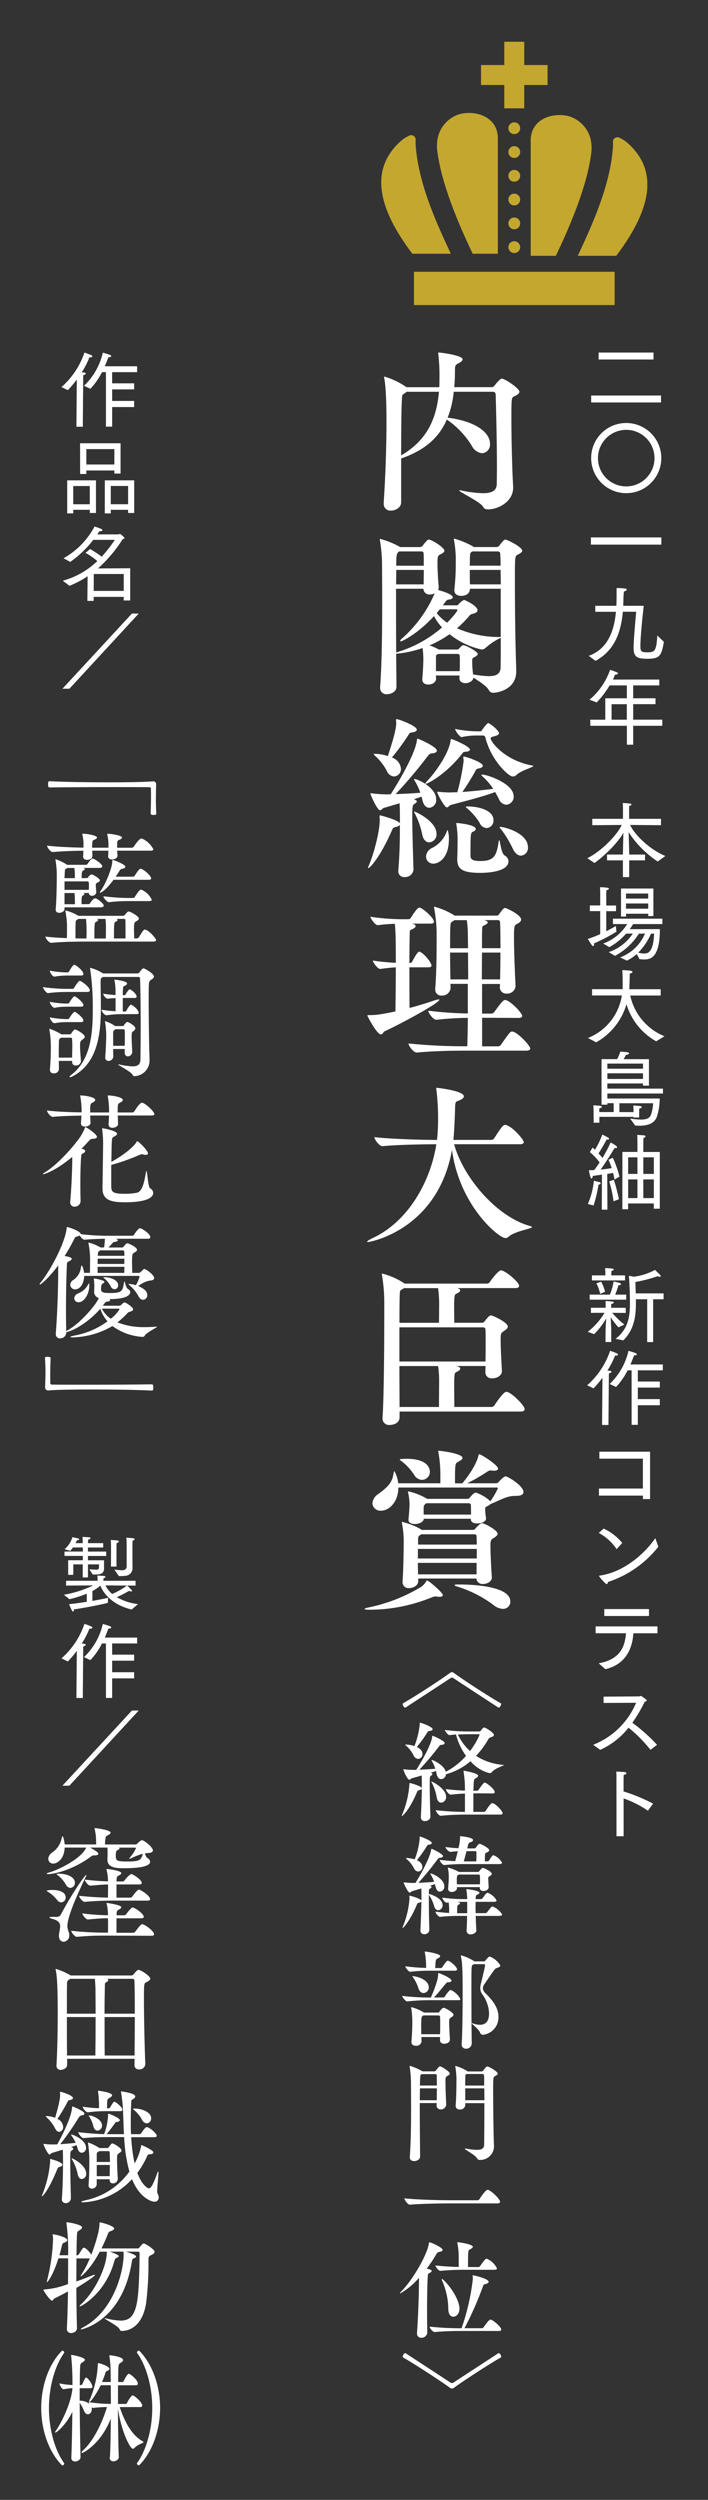 <?xml version="1.0" encoding="utf-8"?>
<!-- Generator: Adobe Illustrator 25.2.1, SVG Export Plug-In . SVG Version: 6.00 Build 0)  -->
<svg version="1.1" id="レイヤー_1" xmlns="http://www.w3.org/2000/svg" xmlns:xlink="http://www.w3.org/1999/xlink" x="0px"
	 y="0px" viewBox="0 0 170 600" style="enable-background:new 0 0 170 600;" xml:space="preserve">
<rect x="0" y="0" width="170" height="600" fill="#333333" stroke="none"/>
<style type="text/css">
	.st0{fill:#FFFFFF;}
	.st1{fill:#C4A72F;}
</style>
<g id="グループ_2406" transform="translate(-248.762 -353.26)">
	<g id="グループ_2387" transform="translate(380.249 427.857)">
		<path id="パス_1934" class="st0" d="M10.46,20.33h16.77v1.67H10.46V20.33z M12.25,10.02h13.18v1.67H12.25V10.02z"/>
		<path id="パス_1935" class="st0" d="M18.88,26.93c4.65,0,8.42,3.77,8.42,8.42c0,4.65-3.77,8.42-8.42,8.42
			c-4.65,0-8.42-3.77-8.42-8.42c0,0,0,0,0,0c-0.01-4.65,3.76-8.42,8.4-8.42C18.87,26.93,18.88,26.93,18.88,26.93z M25.67,35.36
			c0-3.75-3.04-6.79-6.79-6.79s-6.79,3.04-6.79,6.79c0,3.75,3.04,6.79,6.79,6.79C22.63,42.14,25.67,39.1,25.67,35.36z"/>
		<path id="パス_1936" class="st0" d="M10.4,54.39h16.91v1.73H10.4V54.39z"/>
		<path id="パス_1937" class="st0" d="M9.88,82.81c4.9-1.75,6.17-6.61,6.53-10.57h-4.96V70.8h5.06c0.02-0.42,0.04-0.82,0.04-1.19
			c0-0.18,0.02-0.94,0.02-3.07c0.69,0,1.37,0.04,2.05,0.12C18.88,66.7,19,66.78,19,66.9c0,0.18-0.28,0.4-0.68,0.46
			c-0.08,0.74-0.12,1.49-0.12,2.23c-0.02,0.42-0.02,0.82-0.04,1.21h4.92c-0.36,3.15-0.8,7.65-0.8,9.6c0,1.34,0.18,1.57,1.63,1.57
			c1.83,0,2.21-0.28,2.43-4.04l1.57,1.51c-0.52,3.37-1.06,4.08-3.9,4.08c-2.53,0-3.36-0.42-3.36-2.63c0-1.81,0.4-6.23,0.62-8.66
			h-3.2c-0.44,4.76-1.89,9.26-6.57,11.79L9.88,82.81z"/>
		<path id="パス_1938" class="st0" d="M10.24,98.14h3.61V93h5.18v-3.09h-4.14c-0.87,1.47-1.91,2.84-3.1,4.08l-1.73-0.64
			c2.26-1.9,3.97-4.38,4.94-7.17c0.58,0.17,1.15,0.38,1.71,0.62c0.12,0.06,0.18,0.14,0.18,0.22c0,0.16-0.24,0.3-0.72,0.32
			c-0.14,0.4-0.3,0.8-0.5,1.17h11.15v1.4h-6.27V93h5.36v1.41h-5.36v3.72h6.99v1.47h-6.99v4.54h-1.51v-4.54h-8.78L10.24,98.14z
			 M19.02,98.14v-3.72h-3.66v3.72H19.02z"/>
		<path id="パス_1939" class="st0" d="M9.54,131.37c3.46-1.65,7.33-5.79,8.26-7.97l-7.07,0.06v-1.53h7.37v-2.67
			c0,0-0.02-0.6-0.06-1.12c0.6,0.01,1.2,0.06,1.79,0.14c0.2,0.02,0.3,0.12,0.3,0.22c0,0.12-0.16,0.26-0.52,0.32
			c-0.03,0.23-0.04,0.47-0.04,0.7v2.41h7.65v1.53l-7.41-0.06c1.08,2.43,4.92,6.04,8.46,7.45c-0.14,0.1-1.83,1.33-1.83,1.33
			c-2.79-1.84-5.17-4.24-6.99-7.05c0.06,1.59,0.14,4.56,0.14,5.24v0.14h3.8v1.39h-3.8v4.02h-1.51v-4.02h-3.81v-1.39h3.81v-0.14
			c0-0.52,0.08-3.46,0.12-5.12c-0.92,1.81-3.82,5.04-6.95,7.29L9.54,131.37z"/>
		<path id="パス_1940" class="st0" d="M12.63,144.08h-2.49v-1.36h2.49v-3.06c0,0,0-0.8-0.06-1.31c0.6,0,1.2,0.04,1.79,0.12
			c0.22,0.02,0.36,0.12,0.36,0.24s-0.18,0.26-0.6,0.36c-0.04,0.26-0.04,0.92-0.04,0.92v2.75h2.35v1.36h-2.35v4.82
			c1.1-0.56,1.97-1.06,2.31-1.27l0.14,1.38c-1.73,1.06-3.54,2-5.4,2.81c0.02,0.09,0.02,0.19,0.02,0.28c0,0.24-0.08,0.36-0.2,0.36
			c-0.13-0.03-0.25-0.11-0.32-0.22c-0.36-0.46-0.97-1.51-0.97-1.51c1.01-0.31,2-0.69,2.97-1.14L12.63,144.08z M14.68,153.92
			c2.37-0.79,4.4-2.36,5.77-4.44h-1.59c-1.15,1.31-2.52,2.41-4.04,3.25l-1.47-0.86c2.39-0.87,4.42-2.52,5.77-4.68h-3.43v-1.29h11.87
			v1.29h-7.03c-0.25,0.43-0.52,0.84-0.82,1.23l7.25-0.02c0,7.01-2.35,7.29-3.8,7.29c-0.37-0.01-0.73-0.03-1.09-0.08l-0.66-1.23
			c-0.72,0.63-1.51,1.17-2.37,1.59l-1.63-0.78c2.7-0.99,4.86-3.06,5.97-5.71h-1.45c-1.42,2.25-3.4,4.09-5.75,5.34L14.68,153.92z
			 M17.63,138.66h7.77v6.61h-1.23v-0.56h-5.34v0.68h-1.2L17.63,138.66z M24.16,141.07v-1.21h-5.34v1.21L24.16,141.07z M24.16,143.5
			v-1.25h-5.34v1.25H24.16z M24.83,149.48c-0.73,1.71-1.77,3.26-3.08,4.58c0.45,0.12,0.91,0.18,1.37,0.2c0.84,0,2.27-0.04,2.45-4.78
			L24.83,149.48z"/>
		<path id="パス_1941" class="st0" d="M9.68,174.54c4.34-1.72,7.44-5.61,8.15-10.21h-7.15v-1.51h7.33c0-0.26,0.02-0.5,0.02-0.74
			c0-1.75-0.04-3.16-0.1-3.84c2.01,0.08,2.45,0.18,2.45,0.42c0,0.16-0.24,0.34-0.66,0.42v0.28c0,0.7-0.04,2.03-0.08,2.85
			c0,0.22-0.02,0.42-0.02,0.62h7.53v1.51h-7.31c0.95,4.42,4.03,8.08,8.22,9.78l-1.99,1.21c-3.45-1.92-6-5.12-7.13-8.9
			c-1.13,3.88-3.74,7.16-7.27,9.14L9.68,174.54z"/>
		<path id="パス_1942" class="st0" d="M11.04,192.01c0,0,0-0.64-0.06-1.32c0,0,1.31,0.06,1.71,0.14c0.22,0.04,0.34,0.14,0.34,0.24
			c0,0.14-0.18,0.28-0.6,0.34c-0.02,0.18-0.02,0.36-0.02,0.54v0.36h3.45v-2.13h-1.51v0.36h-1.4v-10.93h3.74
			c0.31-0.58,0.58-1.18,0.78-1.81c0,0,0.83,0.06,1.59,0.14c0.32,0.04,0.5,0.16,0.5,0.28c0,0.14-0.24,0.32-0.76,0.38
			c-0.14,0.3-0.36,0.68-0.54,1.02h6.07v6.35h-1.43v-0.52h-8.56v1.24h13.36v1.17H14.35v1.2h12.56c0.01,1.53-0.23,3.05-0.72,4.5
			c-0.56,1.39-1.97,2.03-4.14,2.03c-0.32,0-0.66-0.02-1.02-0.04l-1.21-1.67c0.86,0.13,1.72,0.21,2.59,0.24
			c1.35,0,2.05-0.32,2.39-1.11c0.32-0.9,0.5-1.85,0.54-2.81h-8.1v2.12h3.39v-0.62c0-0.32-0.02-0.64-0.06-0.96
			c0,0,1.28,0.06,1.69,0.14c0.22,0.04,0.34,0.14,0.34,0.24c0,0.14-0.18,0.28-0.58,0.34c-0.02,0.21-0.04,0.41-0.04,0.62v1.54h-1.35
			v-0.16h-8.2v1.41h-1.37L11.04,192.01z M22.91,181.91v-1.23h-8.56v1.23H22.91z M22.91,184.36v-1.35h-8.56v1.36L22.91,184.36z"/>
		<path id="パス_1943" class="st0" d="M9.66,214.39c0.77-1.77,1.26-3.65,1.45-5.58c0,0,0.73,0.14,1.39,0.34
			c0.13,0.03,0.22,0.13,0.24,0.26c0,0.16-0.16,0.3-0.52,0.32c-0.26,1.69-0.65,3.37-1.18,5L9.66,214.39z M13.05,207.32
			c-0.72,0.12-1.47,0.22-2.21,0.32c-0.02,0.36-0.14,0.62-0.3,0.62c-0.1,0-0.2-0.14-0.3-0.46c-0.2-0.76-0.32-1.53-0.32-1.53
			c0.42,0,0.86-0.02,1.28-0.04c0.44-0.58,0.88-1.2,1.29-1.83c-0.68-0.91-1.46-1.74-2.33-2.47l0.62-1.09c0.2,0.16,0.4,0.34,0.6,0.52
			c0.7-1.15,1.29-2.37,1.75-3.64c0.5,0.22,0.99,0.48,1.46,0.76c0.09,0.07,0.15,0.17,0.16,0.28c0,0.1-0.06,0.16-0.24,0.16
			c-0.11,0-0.21-0.01-0.32-0.04c-0.1,0.18-1.21,2.27-1.97,3.35c0.36,0.4,0.7,0.77,0.96,1.09c0.73-1.19,1.38-2.42,1.95-3.7
			c0.46,0.23,0.91,0.5,1.33,0.8c0.12,0.09,0.2,0.23,0.22,0.38c0,0.1-0.06,0.16-0.26,0.16c-0.11,0-0.22-0.01-0.32-0.04
			c-0.12,0.2-1.87,3.11-3.36,5.2c1.04-0.1,1.99-0.24,2.65-0.36c-0.21-0.68-0.47-1.35-0.78-1.99l1.05-0.5
			c0.67,1.46,1.21,2.98,1.59,4.54l-1.18,0.7c-0.09-0.54-0.21-1.07-0.36-1.59c-0.38,0.08-0.85,0.16-1.39,0.24l0.04,8.58h-1.35
			L13.05,207.32z M15.83,213.73c-0.19-1.62-0.54-3.21-1.04-4.76l1.12-0.4c0.49,1.53,0.9,3.09,1.21,4.66L15.83,213.73z M17.96,201.88
			h3.61v-2.37c0,0,0-1.04-0.06-1.71c0,0,1.33,0.06,1.73,0.12c0.18,0.02,0.28,0.12,0.28,0.22c0,0.14-0.16,0.3-0.5,0.38
			c-0.02,0.42-0.04,1.1-0.04,1.1v2.27h3.96v13.62h-1.44v-1.26h-6.17v1.39h-1.38L17.96,201.88z M21.57,207.16v-3.98h-2.23v3.98
			L21.57,207.16z M21.57,212.96v-4.48h-2.23v4.48H21.57z M25.51,207.16v-3.98h-2.53v3.98L25.51,207.16z M25.51,212.96v-4.48h-2.53
			v4.48H25.51z"/>
		<path id="パス_1944" class="st0" d="M9.64,245.05c1.62-1.25,2.99-2.8,4.03-4.56c-1.31,0-3.27,0.02-3.27,0.02v-1.23h3.55
			l-0.04-1.61c0,0,1.2,0.06,1.63,0.12c0.22,0.02,0.36,0.12,0.36,0.24s-0.18,0.26-0.62,0.34l-0.02,0.92h3.5v1.23
			c0,0-1.87-0.02-3.25-0.02c0.87,1.03,1.85,1.97,2.91,2.81l-1.41,0.68c-0.69-0.76-1.32-1.58-1.87-2.45
			c0.06,0.94,0.14,2.61,0.14,3.21v2.75H13.9c0,0,0.02-1.81,0.02-2.73c0-0.62,0.1-2.01,0.16-2.95c-0.79,1.4-1.77,2.67-2.91,3.8
			L9.64,245.05z M10.1,236.13h4.86c0.42-1.01,0.72-2.07,0.88-3.15c0,0,1.19,0.24,1.51,0.36c0.14,0.04,0.24,0.16,0.26,0.3
			c0,0.12-0.12,0.22-0.46,0.22h-0.14c-0.21,0.77-0.47,1.53-0.78,2.27h2.65v1.21H10.1L10.1,236.13z M10.64,231.51h3.23v-0.82
			c0,0-0.02-0.54-0.06-0.92c0.4,0,1.3,0.06,1.75,0.12c0.2,0.02,0.32,0.1,0.32,0.2c0,0.14-0.16,0.28-0.54,0.34
			c-0.02,0.16-0.04,0.48-0.04,0.48v0.6h3.29v1.21h-7.95L10.64,231.51z M12.85,233.02c0.42,0.76,0.74,1.58,0.95,2.43l-1.19,0.48
			c-0.18-0.88-0.48-1.72-0.9-2.51L12.85,233.02z M16.31,246.74c3.11-2.37,3.46-5.4,3.46-8.6c0-0.58-0.02-1.16-0.02-1.73
			c-0.04-2.33-0.22-4.8-0.22-4.8l1.2,0.22c1.77-0.23,3.49-0.78,5.06-1.63c0,0,0.97,0.94,1.27,1.25c0.06,0.06,0.1,0.14,0.1,0.22
			c0,0.12-0.08,0.18-0.24,0.18c-0.18-0.01-0.35-0.05-0.5-0.14c-1.74,0.6-3.53,1.07-5.34,1.39c0.02,0.76,0.06,1.75,0.08,2.73h6.69
			v1.41h-2.51v10.28h-1.43v-10.28h-2.71v0.92c0,3.07-0.36,6.31-3.01,8.94L16.31,246.74z"/>
		<path id="パス_1945" class="st0" d="M13.17,256.08c-0.66,0.9-1.37,1.75-2.15,2.55l-1.53-0.74c2.54-2.22,4.44-5.08,5.52-8.28
			c0,0,0.96,0.32,1.59,0.6c0.2,0.1,0.3,0.2,0.3,0.3c0,0.16-0.18,0.26-0.46,0.26c-0.08,0-0.16,0-0.24-0.02
			c-0.49,1.26-1.11,2.47-1.85,3.61c0.28,0.02,0.48,0.02,0.52,0.02c0.32,0.06,0.46,0.14,0.46,0.26c0,0.14-0.24,0.3-0.62,0.42
			l-0.1,12.35h-1.53L13.17,256.08z M20.17,254.3h-0.95c-0.73,1.46-1.67,2.81-2.79,4l-1.53-0.72c2.26-2.15,3.83-4.92,4.52-7.96
			c0,0,1.03,0.28,1.71,0.54c0.2,0.08,0.3,0.2,0.3,0.3c0,0.14-0.18,0.26-0.5,0.26c-0.04,0-0.1-0.02-0.16-0.02
			c-0.22,0.56-0.5,1.32-0.88,2.19h7.77v1.41h-6v2.69h5.28v1.45h-5.28v2.77h5.28v1.47h-5.28v4.7h-1.49L20.17,254.3z"/>
		<path id="パス_1946" class="st0" d="M12.33,282.67h10.55v-7.17H12.43v-1.67H24.6v11.37h-1.71v-0.83H12.33L12.33,282.67z"/>
		<path id="パス_1947" class="st0" d="M13.46,292.28c1.73,0.8,3.26,1.98,4.46,3.46l-1.35,1.47c-1.08-1.63-2.56-2.96-4.28-3.88
			L13.46,292.28z M26.59,296.64c-3.11,3.95-7.31,6.89-12.09,8.46c-0.08,0.34-0.18,0.52-0.32,0.52c-0.26,0-1.59-1.55-1.77-1.85
			c-0.03-0.03-0.04-0.06-0.04-0.1c0-0.04,0.04-0.08,0.14-0.1c5.54-0.78,10.51-4.9,13.36-8.98L26.59,296.64z"/>
		<path id="パス_1948" class="st0" d="M12.27,324.62c5.34-0.97,6.31-4.2,6.55-7.21h-7.29v-1.65h14.85v1.65h-5.78
			c-0.22,3.07-1.4,7.37-6.73,8.62L12.27,324.62z M13.61,311.6h10.73v1.66H13.61V311.6z"/>
		<path id="パス_1949" class="st0" d="M10.94,344.17c4.66-1.82,8.39-5.46,10.31-10.08l-7.81,0.04v-1.51l8.58-0.06
			c0.18,0,0.26-0.12,0.38-0.12c0.05,0.01,0.1,0.03,0.14,0.06c1.02,0.7,1.26,0.88,1.26,1.04s-0.28,0.24-0.48,0.3
			c-0.85,1.76-1.85,3.44-2.97,5.04c2.14,1.58,4.13,3.35,5.93,5.3l-1.57,1.21c-1.55-1.96-3.32-3.75-5.28-5.32
			c-1.81,2.3-4.14,4.12-6.81,5.32L10.94,344.17z"/>
		<path id="パス_1950" class="st0" d="M16.53,352.53v-0.46c0-0.42,0-1.04-0.04-1.47c0.22,0.02,1.69,0.08,2.03,0.12
			c0.26,0.04,0.4,0.16,0.4,0.28c0,0.16-0.2,0.34-0.64,0.4c-0.04,0.66-0.04,1.38-0.04,1.38v2.59c2.45,0.76,4.82,1.74,7.09,2.93
			L24.08,360c-1.8-1.24-3.76-2.24-5.83-2.95v9.08h-1.71L16.53,352.53z"/>
	</g>
	<g id="グループ_2391" transform="translate(326.813 427.859)">
		<g id="グループ_2389" transform="translate(8.499 316.744)">
			<g id="グループ_2388">
				<path id="パス_1951" class="st0" d="M33.05,18.46c-2.62-1.73-7.8-5.08-10.72-7.02c-0.11-0.08-0.23-0.13-0.36-0.13
					c-0.13,0.01-0.26,0.05-0.36,0.13c-2.93,1.94-8.11,5.28-10.72,7.02c-0.05,0.03-0.1,0.05-0.16,0.05c-0.31,0-0.6-0.65-0.6-0.86
					c0-0.07,0.04-0.14,0.1-0.18c2.33-1.3,8.76-5.44,11.37-7.36c0.11-0.07,0.23-0.11,0.36-0.1c0.13-0.01,0.26,0.02,0.36,0.1
					c2.61,1.92,9.04,6.06,11.37,7.36c0.06,0.04,0.1,0.11,0.1,0.18c0,0.18-0.28,0.86-0.59,0.86C33.15,18.51,33.1,18.49,33.05,18.46z"
					/>
				<path id="パス_1952" class="st0" d="M34.43,32.29c0,0.18-2.05,0.7-2.85,1.66c-0.13,0.18-0.35,0.29-0.57,0.29
					c-1.79-0.45-3.4-1.46-4.58-2.87c-1.71,1.47-3.73,2.54-5.91,3.13c-0.02,0.63-0.51,1.13-1.14,1.17c-0.47,0-0.96-0.39-1.11-1.3
					c-0.03-0.22-0.08-0.43-0.13-0.65l-1.27,0.41l0.08,0.03c0.2,0.08,0.33,0.18,0.33,0.31c0,0.1-0.1,0.23-0.31,0.36
					c-0.29,0.15-0.34,0.21-0.34,2.28c0,2.3,0.1,5.65,0.16,7.54v0.03c0,0.78-0.8,1.06-1.32,1.06c-0.48,0.05-0.91-0.3-0.96-0.78
					c0-0.05-0.01-0.1,0-0.15v-0.08c0.13-2.67,0.21-5.05,0.23-6.73c-0.08,0.13-0.26,0.23-0.62,0.31c-0.39,0.08-0.44,0.23-0.6,0.6
					c-1.84,4.3-3.39,5.6-3.55,5.6c-0.03,0-0.05,0-0.05-0.05c0.02-0.13,0.07-0.25,0.13-0.36c0.97-2.3,1.55-4.76,1.71-7.25
					c0-0.26,0.05-0.26,0.05-0.26c0.18,0,2.67,0.7,2.93,1.19v-0.23c0-2.3-0.03-2.64-0.03-2.75l-2.36,0.67
					c-0.29,0.08-0.39,0.36-0.6,0.36c-0.49,0-1.45-2.23-1.45-2.51c0-0.03,0-0.03,0.03-0.03c0.05,0,0.1,0.03,0.21,0.03
					c0.74,0.09,1.48,0.13,2.23,0.13h0.62c2.36-3.7,3.76-6.81,3.83-7.93c0.03-0.21,0-0.26,0.08-0.26c0.18,0,2.93,1.22,2.93,1.76
					c0,0.21-0.23,0.39-0.75,0.41c-0.25,0.02-0.47,0.15-0.6,0.36c-1.48,1.96-3.06,3.83-4.74,5.62c1.3-0.05,2.77-0.13,3.83-0.23
					c-0.18-0.6-0.43-1.17-0.75-1.71c-0.07-0.1-0.12-0.22-0.16-0.34c0-0.03,0.03-0.05,0.05-0.05c0.52,0,2.88,1.32,3.29,2.56
					l0.08,0.26c1.85-0.95,3.5-2.24,4.87-3.81c-1.12-1.54-1.94-3.28-2.41-5.13c-0.57,0.02-1.11,0.1-1.53,0.15h-0.03
					c-0.36,0-1.11-0.96-1.11-1.24c2.01,0.26,4.03,0.38,6.06,0.36h2.13c0.16,0.02,0.32-0.05,0.41-0.18c0.54-0.7,0.72-0.78,0.85-0.78
					c0.26,0,2.33,1.24,2.33,1.79c0,0.29-0.36,0.44-0.83,0.6c-0.2,0.05-0.37,0.18-0.47,0.36c-0.83,1.47-1.84,2.84-3,4.07
					c1.94,1.24,4.15,1.98,6.45,2.15C34.35,32.24,34.43,32.26,34.43,32.29z M17.33,23.69c0,0.18-0.21,0.36-0.7,0.41
					c-0.27-0.01-0.51,0.16-0.6,0.41c-0.76,1.2-1.59,2.35-2.49,3.45c0.93,0.44,1.35,0.99,1.35,1.69c0.03,0.61-0.43,1.13-1.04,1.17
					c-0.49-0.05-0.91-0.37-1.09-0.83c-0.42-0.86-1-1.62-1.71-2.26c-0.18-0.15-0.29-0.23-0.29-0.31c0-0.05,0.08-0.05,0.23-0.05
					c0.67,0.03,1.33,0.15,1.97,0.36c0.65-1.64,1.08-3.35,1.27-5.1v-0.41c0-0.05,0-0.08,0.05-0.08
					C14.74,22.14,17.33,23.15,17.33,23.69L17.33,23.69z M20.57,39.9c0.05,0.72-0.48,1.35-1.19,1.42c-0.44,0-0.88-0.34-1.04-1.14
					c-0.2-1.22-0.58-2.41-1.14-3.52c-0.09-0.12-0.15-0.25-0.18-0.39c0-0.03,0-0.03,0.02-0.03C17.31,36.25,20.57,37.96,20.57,39.9
					L20.57,39.9z M34.14,43.87c0,0.15-0.13,0.31-0.54,0.31h-8.37c-1.38,0-3.71,0.05-5.93,0.29h-0.03c-0.47,0-1.17-1.01-1.17-1.35
					c2.32,0.27,4.66,0.41,6.99,0.41v-4.4c-0.91,0.03-1.79,0.1-3.39,0.26h-0.03c-0.47,0-1.17-0.98-1.17-1.32
					c1.89,0.23,3.37,0.31,4.58,0.36c0.04-1.5-0.07-3-0.31-4.48c0-0.05-0.01-0.1-0.03-0.15c0-0.1,0.05-0.13,0.13-0.13
					c0.2,0,3.39,0.57,3.39,1.19c0,0.23-0.29,0.44-0.6,0.62c-0.44,0.23-0.46,0.26-0.54,2.98h0.85c0.17-0.01,0.32-0.09,0.41-0.23
					c0.03-0.05,1.12-1.73,1.45-1.73c0.39,0,2.41,1.55,2.41,2.3c0,0.18-0.13,0.31-0.52,0.31c0,0-1.86-0.03-3.47-0.03h-1.14v4.45h2.54
					c0.17-0.01,0.32-0.09,0.41-0.23c1.19-1.84,1.45-1.86,1.55-1.86C32.41,41.43,34.14,43.35,34.14,43.87L34.14,43.87z M28.6,25.04
					c0-0.11-0.08-0.15-0.23-0.15h-2.2c-0.57,0-1.68,0.02-2.77,0.08c0.69,1.5,1.68,2.85,2.9,3.96C27.23,27.74,28.01,26.43,28.6,25.04
					L28.6,25.04z"/>
				<path id="パス_1953" class="st0" d="M20.13,61.4c0.06,0.64-0.4,1.2-1.04,1.27c-0.01,0-0.01,0-0.02,0
					c-0.7,0-0.91-0.62-1.19-1.81l-1.17,0.41l0.13,0.05c0.16,0.05,0.23,0.15,0.23,0.23c0,0.13-0.1,0.26-0.34,0.39
					c-0.2,0.13-0.29,0.15-0.31,0.67v0.62c0.18,0,3.31,0.88,3.31,2.72c0.01,0.61-0.45,1.13-1.06,1.19c-0.36,0-0.75-0.23-0.93-0.85
					c-0.26-0.95-0.66-1.86-1.19-2.69c-0.06-0.06-0.1-0.13-0.13-0.21v0.98c0,2.3,0.05,5.62,0.13,7.43v0.05
					c-0.05,0.62-0.6,1.09-1.22,1.04c-0.48,0.04-0.9-0.32-0.93-0.8c0-0.04,0-0.09,0-0.13v-0.08c0.13-2.51,0.21-5.13,0.23-6.84
					c-0.16,0.17-0.37,0.28-0.6,0.31c-0.39,0.08-0.39,0.23-0.54,0.57c-1.55,3.7-3.19,5.49-3.34,5.49c-0.03,0-0.05-0.02-0.05-0.05
					c0.02-0.14,0.07-0.28,0.13-0.41c0.86-2.12,1.39-4.35,1.55-6.63c0-0.15-0.03-0.31-0.03-0.41c0-0.11-0.03-0.15-0.03-0.21
					s0.03-0.05,0.05-0.05c0.21,0,2.54,0.62,2.88,1.14v-0.21c0-2.23-0.03-2.56-0.03-2.67l-2.23,0.67c-0.26,0.08-0.39,0.34-0.57,0.34
					c-0.44,0-1.45-2.3-1.45-2.43c0-0.03,0.03-0.05,0.08-0.05c0.05,0.01,0.1,0.02,0.15,0.02c0.7,0.09,1.41,0.13,2.12,0.13h0.49
					c1.01-1.6,3.44-5.88,3.76-7.93c0.03-0.21,0.03-0.26,0.08-0.26c0.26,0,2.77,1.24,2.77,1.74c0,0.21-0.21,0.39-0.73,0.41
					c-0.24,0.02-0.45,0.16-0.57,0.36c-1.44,1.96-2.98,3.85-4.61,5.65c1.27-0.05,2.72-0.13,3.78-0.23c-0.19-0.58-0.44-1.13-0.75-1.66
					c-0.07-0.09-0.13-0.2-0.16-0.31c0-0.05,0.03-0.05,0.05-0.05C17.28,58.32,20.13,59.56,20.13,61.4z M17.13,50.99
					c0,0.18-0.18,0.36-0.67,0.41c-0.31,0.03-0.39,0.13-0.54,0.39c-0.72,1.16-1.51,2.27-2.36,3.34c1.24,0.57,1.3,1.3,1.3,1.61
					c0.03,0.58-0.41,1.07-0.98,1.11c-0.45-0.04-0.84-0.33-1.01-0.75c-0.42-0.82-0.99-1.55-1.68-2.15c-0.18-0.13-0.26-0.23-0.26-0.29
					s0.08-0.05,0.21-0.05c0.64,0.02,1.28,0.13,1.89,0.31c0.64-1.6,1.04-3.28,1.19-5v-0.41c0-0.05,0-0.08,0.05-0.08
					C14.33,49.44,17.13,50.39,17.13,50.99L17.13,50.99z M34.02,68.16c0,0.15-0.16,0.34-0.68,0.34h-5.67
					c0.03,1.11,0.08,2.3,0.16,3.42v0.05c0,0.62-0.8,0.96-1.34,0.96c-0.49,0.07-0.94-0.28-1-0.76c-0.01-0.04-0.01-0.08-0.01-0.12V72
					c0.08-1.17,0.11-2.38,0.13-3.5h-2.41c-1.35,0-2.7,0.08-4.04,0.23h-0.03c-0.41,0-1.11-0.88-1.11-1.22v-0.03
					c1.17,0.16,2.25,0.26,3.26,0.31c0.05-0.84,0.02-1.68-0.1-2.51l-0.44,0.05h-0.03c-0.41,0-1.06-0.86-1.06-1.19v-0.03
					c1.71,0.24,3.43,0.36,5.15,0.36h0.83c-0.01-0.72-0.07-1.44-0.18-2.15c-0.02-0.05-0.03-0.1-0.03-0.15c0-0.08,0.03-0.1,0.13-0.1
					c0.18,0,3.03,0.36,3.03,0.88c0,0.13-0.18,0.29-0.49,0.44c-0.31,0.13-0.39,0.16-0.41,0.67c0,0.13-0.02,0.26-0.02,0.41h1.27
					c0.15-0.02,0.29-0.09,0.39-0.21c0.85-1.19,0.98-1.32,1.21-1.32c0.92,0.33,1.68,0.99,2.15,1.84c0,0.18-0.16,0.34-0.62,0.34h-4.4
					c0,0.39-0.03,0.83-0.03,1.3c0,0.44,0.03,0.93,0.03,1.42h2.35c0.16-0.03,0.31-0.11,0.41-0.23c1.01-1.32,1.06-1.37,1.3-1.37
					C32.68,66.6,33.49,67.28,34.02,68.16L34.02,68.16z M33.99,55.73c0,0.15-0.13,0.33-0.6,0.33h-8.78c-1.49,0-2.98,0.08-4.45,0.23
					h-0.03c-0.42,0-1.09-0.88-1.09-1.22v-0.02c1.17,0.15,2.51,0.26,3.71,0.31c0.23-0.8,0.46-1.68,0.62-2.38
					c-0.52,0.02-1.11,0.08-1.73,0.15h-0.03c-0.49,0-1.19-0.88-1.19-1.17c1.03,0.15,2.07,0.25,3.11,0.29
					c0.23-0.87,0.37-1.77,0.39-2.67c0-0.18,0-0.21,0.08-0.21c0.28,0,3.03,0.29,3.03,0.91c0,0.18-0.13,0.39-0.62,0.54
					c-0.36,0.13-0.47,0.23-0.62,0.83c-0.04,0.22-0.09,0.43-0.16,0.65h1.71c0.13,0.01,0.26-0.05,0.34-0.15
					c0.65-0.93,0.85-0.96,0.93-0.96c0.23,0,2.3,0.98,2.3,1.55c0,0.26-0.28,0.39-0.57,0.54c-0.44,0.26-0.39,0.11-0.44,0.73
					c-0.03,0.39-0.03,0.93-0.03,1.4h0.62c0.15-0.01,0.3-0.08,0.39-0.21c0.24-0.42,0.52-0.82,0.83-1.19
					c0.07-0.05,0.15-0.08,0.23-0.08C32.82,54.26,33.55,54.9,33.99,55.73L33.99,55.73z M31.53,58.4c0,0.16-0.13,0.31-0.44,0.52
					c-0.36,0.23-0.41,0.31-0.41,0.52c0,0.26,0.1,2.02,0.1,2.1v0.08c0,0.54-0.62,0.91-1.21,0.91c-0.47,0-0.91-0.21-0.91-0.73v-0.05
					l0.03-0.16h-5.52v0.26c0,0.62-0.8,0.91-1.24,0.91c-0.47,0-0.88-0.23-0.88-0.75v-0.13c0.08-0.8,0.16-2.02,0.16-2.69v-0.26
					c-0.01-0.63-0.08-1.25-0.21-1.86c-0.01-0.04-0.01-0.09-0.03-0.13c0-0.05,0.03-0.05,0.05-0.05c0.87,0.23,1.71,0.56,2.51,0.98
					l0.1,0.08h4.59c0.13-0.01,0.24-0.08,0.31-0.18c0.36-0.47,0.67-0.8,0.86-0.8S31.53,57.83,31.53,58.4L31.53,58.4z M28.71,59.95
					c0-0.34,0-0.7-0.03-1.04c0-0.29-0.18-0.34-0.36-0.34h-4.72l-0.21,0.15c-0.15,0.08-0.26,0.13-0.26,1.3c0,0.29,0.03,0.6,0.03,0.9
					h5.52C28.71,60.63,28.71,60.29,28.71,59.95L28.71,59.95z M25.63,65.13h-0.93c-0.52,0-0.96,0-1.45,0.02
					c0.44,0.08,0.67,0.18,0.67,0.31s-0.16,0.26-0.36,0.34c-0.34,0.15-0.34,0.31-0.34,2.05h2.41V65.13z M27.57,52.96h-2.1
					c-0.21,0.78-0.47,1.71-0.65,2.46h3c0.03-0.65,0.03-1.58,0.03-2.2c0-0.14-0.11-0.26-0.26-0.26
					C27.58,52.96,27.57,52.96,27.57,52.96L27.57,52.96z"/>
				<path id="パス_1954" class="st0" d="M23.99,88.47c0,0.13-0.1,0.26-0.49,0.26h-7.41c-1.63,0.01-3.25,0.11-4.87,0.29h-0.03
					c-0.36,0-1.17-1.04-1.17-1.32c2.04,0.24,4.09,0.37,6.14,0.39h0.75c0.6-1.34,1.11-2.71,1.53-4.12c0.13-0.48,0.2-0.98,0.21-1.48
					c0.03-0.21,0-0.29,0.05-0.29c0.16,0,3.16,1.17,3.16,1.84c0,0.21-0.26,0.39-0.8,0.39c-0.39,0-0.36,0.1-0.6,0.36
					c-0.6,0.67-1.71,2.15-2.8,3.29h2.26c0.14-0.02,0.26-0.09,0.34-0.21c0.2-0.36,1.06-1.61,1.4-1.61
					C22.67,86.7,23.5,87.48,23.99,88.47z M23.19,81.34c0,0.15-0.1,0.31-0.49,0.31h-6.38c-1.46,0-2.92,0.09-4.38,0.26h-0.03
					c-0.36,0-1.14-1.04-1.14-1.32c1.66,0.23,3.33,0.36,5,0.39v-0.23c0-1.15-0.1-2.29-0.29-3.42c-0.02-0.08-0.04-0.15-0.05-0.23
					c0-0.03,0.02-0.05,0.08-0.05c0.41,0,3.63,0.52,3.63,1.09c0,0.21-0.26,0.41-0.67,0.62c-0.41,0.18-0.41,0.23-0.52,2.25h1.4
					c0.13-0.02,0.24-0.1,0.31-0.21c0.34-0.57,1.04-1.55,1.3-1.55C21.48,79.25,23.19,80.7,23.19,81.34L23.19,81.34z M22.34,92.22
					c0,0.21-0.16,0.39-0.52,0.62c-0.52,0.34-0.52,0.36-0.52,1.32c0,1.01,0.08,2.41,0.18,3.94v0.08c0,0.67-0.75,1.01-1.35,1.01
					c-0.54,0-1.03-0.26-1.03-0.86v-0.03c0-0.26,0.02-0.49,0.02-0.73h-4.48c0,0.36,0.03,0.73,0.03,1.09
					c-0.11,0.65-0.72,1.09-1.37,1.01c-0.57,0-1.06-0.26-1.06-0.86v-0.1c0.21-2.41,0.21-3.86,0.21-5.1c-0.01-1.01-0.09-2.01-0.26-3
					c-0.01-0.04-0.01-0.09-0.03-0.13c-0.01-0.04,0.02-0.07,0.06-0.08c0.01,0,0.01,0,0.02,0c1.02,0.27,2,0.68,2.9,1.22l0.08,0.08h3.4
					c0.14,0.01,0.26-0.06,0.33-0.18c0.6-0.91,0.91-0.96,1.01-0.96C20.44,90.56,22.33,91.73,22.34,92.22L22.34,92.22z M16.4,85.64
					c0.03,0.72-0.52,1.33-1.24,1.37c-0.52,0-1.03-0.36-1.27-1.24c-0.27-0.86-0.67-1.67-1.19-2.41c-0.16-0.21-0.23-0.31-0.23-0.36
					c0-0.03,0.03-0.05,0.08-0.05C13.19,82.95,16.4,83.63,16.4,85.64L16.4,85.64z M19.15,94.32c0-0.54,0-1.06-0.03-1.55
					c0-0.26-0.13-0.39-0.42-0.39h-3.6l-0.18,0.15c-0.26,0.15-0.34,0.26-0.34,2.82c0,0.52,0.03,1.04,0.03,1.55h4.5
					C19.15,95.93,19.15,95.1,19.15,94.32L19.15,94.32z M33.58,80.38c0,0.31-0.36,0.49-0.83,0.62c-0.44,0.13-0.46,0.18-3,3.89
					c-0.22,0.28-0.34,0.63-0.36,0.98c0.05,0.48,0.29,0.92,0.67,1.22c1.11,1.17,3.08,3.06,3.08,5.62c0.08,2.2-1.55,4.08-3.73,4.33
					c-0.3,0-0.57-0.19-0.67-0.47c-0.34-0.96-2.05-2.15-2.05-2.33c0.01-0.01,0.03-0.02,0.05-0.03c0.08,0.02,0.16,0.04,0.23,0.08
					c0.53,0.22,1.11,0.33,1.68,0.34c0.75,0,2.23-0.18,2.23-2.72c-0.06-1.59-0.58-3.13-1.5-4.43c-0.38-0.46-0.59-1.04-0.62-1.63
					c0.01-0.36,0.06-0.72,0.16-1.06c0.65-2.67,1.01-4.2,1.01-4.48c0.01-0.12-0.08-0.22-0.2-0.23c-0.01,0-0.02,0-0.03,0h-2.46
					l-0.29,0.18c-0.31,0.21-0.31,0.21-0.31,6.63c0,3.99,0.03,8.94,0.08,12.28v0.03c-0.08,0.69-0.68,1.2-1.37,1.17
					c-0.53,0.04-0.99-0.35-1.04-0.88c0-0.05,0-0.1,0-0.15v-0.1c0.18-3.19,0.23-8.37,0.23-12.25c0-6.32-0.13-7.46-0.42-8.78
					c-0.02-0.05-0.03-0.1-0.03-0.15c0-0.08,0.03-0.1,0.08-0.1c1.14,0.32,2.22,0.81,3.21,1.45h2.23c0.14,0.01,0.28-0.05,0.36-0.15
					c0.16-0.21,0.78-1.01,1.06-1.01C32.1,78.64,32.99,79.41,33.58,80.38L33.58,80.38z"/>
				<path id="パス_1955" class="st0" d="M21.45,106.34c0,0.23-0.28,0.41-0.7,0.65c-0.31,0.15-0.34,0.47-0.34,1.3
					c0,1.42,0.13,4.74,0.18,5.39v0.08c-0.04,0.68-0.62,1.21-1.3,1.19c-0.52,0.03-0.98-0.36-1.01-0.88c0-0.04,0-0.08,0-0.13v-0.03
					c0-0.1,0.03-0.29,0.03-0.49h-4.07c0,4.4,0.05,9.84,0.08,12.82v0.03c0,0.7-0.83,1.09-1.43,1.09c-0.54,0-1.04-0.26-1.04-0.91v-0.1
					c0.26-3.42,0.31-8.24,0.31-12.23c0-2.43-0.03-4.56-0.03-5.9c-0.03-1.17-0.13-2.34-0.31-3.5c-0.01-0.04-0.01-0.09-0.03-0.13
					c0-0.08,0.03-0.1,0.1-0.1c1,0.3,1.97,0.72,2.88,1.24l0.1,0.08h2.93c0.18,0,0.34-0.21,0.39-0.29c0.19-0.28,0.41-0.54,0.65-0.78
					c0.1-0.08,0.16-0.13,0.26-0.13C19.48,104.61,21.45,105.87,21.45,106.34z M14.28,109.89c0,0.86-0.03,1.81-0.03,2.85h4.07
					c0-0.78,0.03-1.84,0.03-2.85H14.28z M18.32,106.81c0.02-0.16-0.09-0.32-0.26-0.34c-0.03,0-0.05,0-0.08,0h-3.24
					c-0.05,0.05-0.1,0.05-0.18,0.1c-0.21,0.1-0.21,0.21-0.29,2.64h4.07C18.34,108.23,18.34,107.35,18.32,106.81L18.32,106.81z
					 M32.95,106.34c0,0.23-0.26,0.41-0.7,0.65c-0.36,0.18-0.39,0.29-0.39,3.5c0,3.73,0.08,10.46,0.2,13.29v0.1
					c-0.05,1.81-1.56,3.24-3.37,3.19c-0.03,0-0.07,0-0.1,0c-0.28,0-0.46-0.13-0.67-0.49c-0.44-0.75-2.88-1.97-2.88-2.2
					c0-0.03,0.03-0.05,0.11-0.05c0.08,0,0.16,0.01,0.23,0.03c0.85,0.16,1.7,0.26,2.56,0.29c1.24,0,1.73-0.36,1.76-1.24
					c0.02-1.61,0.05-4.27,0.05-6.99v-2.98h-4.58v0.49c-0.09,0.64-0.67,1.1-1.32,1.04c-0.48,0.06-0.91-0.27-0.98-0.75
					c-0.01-0.04-0.01-0.09-0.01-0.13v-0.1c0.16-1.94,0.18-4.09,0.18-5.47c0.05-1.27-0.04-2.55-0.26-3.8
					c-0.01-0.04-0.01-0.09-0.03-0.13c-0.01-0.04,0.02-0.07,0.06-0.08c0.01,0,0.01,0,0.02,0c0.98,0.26,1.91,0.67,2.77,1.22l0.13,0.1
					h3.42c0.18,0,0.34-0.21,0.39-0.29c0.19-0.28,0.41-0.54,0.65-0.78c0.1-0.08,0.16-0.13,0.26-0.13
					C30.78,104.61,32.95,105.83,32.95,106.34L32.95,106.34z M29.71,107.87c0.01-0.32,0-0.64-0.03-0.96c0-0.31-0.08-0.47-0.41-0.47
					h-3.76l-0.13,0.08c-0.13,0.08-0.21,0.15-0.21,0.6c-0.02,0.52-0.02,1.27-0.02,2.1h4.56L29.71,107.87z M29.74,109.89h-4.58v2.85
					h4.61C29.76,111.7,29.74,110.74,29.74,109.89L29.74,109.89z"/>
				<path id="パス_1956" class="st0" d="M33.52,137.09c0,0.21-0.13,0.41-0.6,0.41H20.96c-1.48,0-6.71,0.08-9.09,0.31h-0.03
					c-0.49,0-1.3-1.19-1.3-1.53c2.75,0.34,8.96,0.47,10.52,0.47h7.02c0.18,0,0.36-0.09,0.47-0.23c0.05-0.1,1.45-2.28,1.97-2.28
					c0.06-0.01,0.12,0,0.18,0.03C31.6,134.57,33.52,136.52,33.52,137.09z"/>
				<path id="パス_1957" class="st0" d="M19.74,148.69c0,0.21-0.29,0.36-0.88,0.47c-0.31,0.05-0.44,0.18-0.67,0.57
					c-0.68,1.19-1.44,2.33-2.28,3.42c0.8,0.21,1.19,0.31,1.19,0.57c0,0.18-0.23,0.36-0.62,0.54c-0.26,0.1-0.28,0.26-0.31,0.62
					c-0.13,1.76-0.18,5.31-0.18,8.52c0,1.99,0.03,3.83,0.05,5.08v0.03c-0.06,0.73-0.69,1.28-1.42,1.24c-0.53,0.04-1-0.35-1.04-0.88
					c0-0.05,0-0.1,0-0.15v-0.15c0.23-3.08,0.44-8.26,0.47-11.92v-1.29c-1.27,1.51-2.8,2.78-4.51,3.76c-0.05,0-0.05-0.03-0.05-0.05
					c0-0.08,0.1-0.23,0.36-0.49c2.64-2.64,6.24-8.78,6.58-11.5c0.03-0.15,0-0.23,0.11-0.23C16.95,146.82,19.74,148.09,19.74,148.69z
					 M33.8,167.78c0,0.18-0.13,0.34-0.57,0.34h-9.45c-1.48,0-3.73,0.05-5.96,0.26H17.8c-0.47,0-1.19-0.98-1.19-1.3
					c2.42,0.26,4.85,0.39,7.28,0.39h0.39c1.33-3.81,2.24-7.75,2.7-11.76c0.01-0.23,0-0.47-0.03-0.7c-0.01-0.07-0.01-0.14-0.03-0.21
					c0-0.03,0.03-0.05,0.05-0.05c0.23,0,3.81,0.8,3.81,1.58c0,0.21-0.26,0.41-0.78,0.54c-0.41,0.08-0.46,0.18-0.57,0.49
					c-1.25,3.47-2.74,6.84-4.45,10.1h4.17c0.17-0.01,0.32-0.09,0.42-0.23c0.62-0.88,1.29-1.84,1.66-1.84c0.05,0,0.11,0.01,0.16,0.03
					C32.02,165.65,33.81,167.13,33.8,167.78L33.8,167.78z M32.77,153.09c0,0.18-0.13,0.34-0.57,0.34h-7.33
					c-1.45,0-3.47,0.05-5.67,0.26h-0.03c-0.44,0-1.17-0.99-1.17-1.3c1.92,0.23,4.02,0.34,5.59,0.36v-2.07
					c0.03-1.2-0.08-2.4-0.31-3.58c-0.02-0.06-0.03-0.12-0.03-0.18c0-0.08,0.03-0.1,0.13-0.1c0.29,0,3.6,0.47,3.6,1.09
					c0,0.21-0.26,0.41-0.67,0.62c-0.47,0.23-0.49,0.29-0.49,4.25h2.49c0.17-0.01,0.32-0.09,0.41-0.23c1.11-1.56,1.32-1.76,1.55-1.76
					c0.05,0,0.11,0.01,0.15,0.03C31.46,151.27,32.29,152.08,32.77,153.09L32.77,153.09z M23.78,162.73c0,1.14-0.67,1.97-1.5,1.97
					c-0.62,0-1.19-0.57-1.19-1.92v-0.21c-0.06-2.21-0.55-4.39-1.43-6.42c-0.08-0.15-0.13-0.32-0.15-0.49c0-0.03,0-0.05,0.02-0.05
					c0.34,0,3.57,3.29,4.2,6.58C23.76,162.36,23.78,162.54,23.78,162.73L23.78,162.73z"/>
				<path id="パス_1958" class="st0" d="M10.23,174.48c-0.06-0.04-0.1-0.11-0.1-0.18c0-0.18,0.29-0.86,0.6-0.86
					c0.06,0,0.11,0.02,0.16,0.05c2.62,1.73,7.8,5.08,10.72,7.02c0.11,0.07,0.23,0.1,0.36,0.1c0.13,0.01,0.26-0.03,0.36-0.1
					c2.93-1.94,8.1-5.28,10.72-7.02c0.05-0.03,0.1-0.05,0.16-0.05c0.31,0,0.59,0.67,0.59,0.86c0,0.07-0.04,0.14-0.1,0.18
					c-2.33,1.3-8.76,5.44-11.37,7.36c-0.11,0.06-0.24,0.1-0.36,0.1c-0.13-0.01-0.25-0.04-0.36-0.1
					C18.99,179.93,12.57,175.78,10.23,174.48z"/>
			</g>
		</g>
		<g id="グループ_2390" transform="translate(0 0)">
			<path id="パス_1959" class="st0" d="M46.67,19.43c0,0.38-0.46,0.75-1.3,1.13c-0.59,0.25-0.63,0.42-0.63,5.31
				c0,3.39,0.08,7.7,0.21,11.46c0.04,2.13,0.17,3.56,0.21,5.02v0.13c0,3.22-3.43,5.19-6.1,5.19c-0.5,0.02-0.96-0.26-1.17-0.71
				c-0.71-1.17-5.69-3.47-5.69-3.85c0-0.04,0.04-0.04,0.13-0.04c0.11,0,0.23,0.01,0.33,0.04c1.72,0.39,3.47,0.61,5.23,0.67
				c2.47,0,3.3-0.79,3.34-2.22c0-1.17,0.04-2.47,0.04-3.85c0-5.98-0.17-13.14-0.3-17.53c0-0.59-0.29-0.75-0.71-0.75H30.9
				c-0.2,2.14-0.69,4.23-1.47,6.23h0.09c6.82,0.88,10.08,3.64,10.08,6.23c0.13,1.14-0.69,2.16-1.82,2.29c-0.02,0-0.04,0-0.06,0.01
				c-1.07-0.13-2-0.79-2.47-1.76c-1.51-2.49-3.54-4.63-5.94-6.28l-0.08-0.04c-1.84,4.27-5.23,7.36-10.96,9.33v10.54
				c0,1.21-1.3,1.97-2.43,1.97c-0.88,0.09-1.66-0.55-1.75-1.43c-0.01-0.08-0.01-0.16-0.01-0.24v-0.21
				c0.46-6.86,0.67-14.01,0.67-19.41c0-5.98-0.25-9.12-0.54-10.5c-0.03-0.08-0.04-0.17-0.04-0.25c0-0.08,0.04-0.12,0.08-0.12
				c1.9,0.55,3.7,1.41,5.31,2.55h7.87c0.04-0.71,0.04-1.42,0.04-2.18c0.04-1.96-0.06-3.91-0.29-5.86v-0.17c0-0.08,0-0.12,0.12-0.12
				c0.42,0,5.73,0.67,5.73,1.63c0,0.33-0.42,0.67-1,0.96c-0.71,0.34-0.84,0.54-0.84,1.59c0,1.46-0.04,2.85-0.17,4.14h9.04
				c0.33,0,0.58-0.34,0.71-0.46c0.25-0.38,1.26-1.59,1.67-1.59C43.16,16.29,46.67,18.59,46.67,19.43z M19.61,19.43l-0.63,0.46
				c-0.42,0.25-0.46,0.29-0.5,0.88c-0.17,2.47-0.21,7.95-0.21,13.93c6.48-3.76,8.53-9.16,9.08-15.27H19.61z"/>
			<path id="パス_1960" class="st0" d="M47.34,57.59c0,0.34-0.46,0.63-1.13,0.96c-0.63,0.34-0.63,0.46-0.63,6.48
				c0,1.8,0,11.67,0.33,21.33v0.17c0,4.35-4.44,5.15-5.56,5.15c-0.46,0-0.8-0.21-1.13-0.8c-0.46-0.84-2.39-2.05-3.6-2.85
				c-0.08,0.84-1.05,1.34-1.92,1.34c-0.76,0-1.43-0.38-1.43-1.17v-0.67h-5.65c0,0.25,0.04,0.5,0.04,0.75c0,0.84-0.84,1.42-1.89,1.42
				c-0.75,0-1.42-0.38-1.42-1.17v-0.12c0.17-1.97,0.25-3.76,0.25-4.89c0-0.29-0.04-1.55-0.17-2.59c-2.05,0.72-4.19,1.19-6.36,1.38
				l0.08,7.91v0.04c0,1.09-1.21,1.76-2.26,1.76c-0.82,0.1-1.56-0.48-1.66-1.3c-0.01-0.07-0.01-0.14-0.01-0.2v-0.13
				c0.42-5.52,0.5-13.68,0.5-20.37c0-4.06-0.04-7.57-0.04-9.62c-0.04-1.78-0.21-3.56-0.5-5.31c-0.01-0.07-0.02-0.14-0.04-0.21
				c-0.01-0.06,0.03-0.12,0.1-0.13c0.01,0,0.02,0,0.03,0c1.62,0.43,3.18,1.07,4.64,1.88l0.17,0.08h4.73
				c0.27-0.03,0.51-0.16,0.67-0.38c0.3-0.43,0.64-0.83,1-1.21c0.12-0.13,0.28-0.2,0.46-0.21c0.63,0,3.72,1.88,3.72,2.68
				c0,0.34-0.46,0.63-1.13,0.96c-0.42,0.21-0.54,0.46-0.54,1.93c0,1.67,0.17,4.52,0.29,5.69v0.21c0,0.22-0.04,0.43-0.12,0.63
				c3.18,0.88,3.51,1.51,3.51,1.76s-0.33,0.46-0.96,0.54c-0.46,0.04-0.5,0.08-1.42,1.38h3.35c0.25,0,0.42-0.25,0.5-0.34
				c0.33-0.4,0.75-0.73,1.21-0.96c0.25,0,3.26,1.42,3.26,2.47c0,0.34-0.29,0.63-0.88,0.79c-0.46,0.13-0.71,0.13-1.04,0.5
				c-0.92,1.1-1.93,2.12-3.01,3.05c3.3,1.43,6.86,2.15,10.46,2.09h0.04V66.71h-7.41v0.12c0,0.75-0.63,1.59-2.09,1.59
				c-0.88,0-1.63-0.42-1.63-1.34v-0.21c0.23-2.08,0.35-4.18,0.33-6.27c0.06-1.86-0.08-3.73-0.42-5.57
				c-0.01-0.07-0.03-0.14-0.04-0.21c-0.01-0.06,0.04-0.12,0.1-0.13c0.01,0,0.02,0,0.03,0c1.55,0.44,3.03,1.05,4.43,1.84l0.21,0.17
				h5.52c0.27-0.03,0.51-0.16,0.67-0.38c0.3-0.43,0.64-0.83,1-1.21c0.12-0.12,0.29-0.19,0.46-0.21
				C43.66,54.91,47.34,56.66,47.34,57.59z M17.1,62.19c0,1-0.04,2.22-0.04,3.47h6.61c0-0.88,0.04-2.17,0.04-3.47H17.1z M26.17,73.27
				c-4.1,4.43-7.74,6.07-7.95,6.07c-0.12,0-0.17-0.04-0.17-0.12c0-0.13,0.09-0.25,0.25-0.42c3.47-3.01,6.22-6.77,8.03-11
				c-0.35,0.18-0.74,0.28-1.13,0.29c-0.79,0.08-1.5-0.49-1.58-1.28c0-0.03-0.01-0.07-0.01-0.1h-6.57c0,4.64,0,10.33,0.04,15.31
				c0.17-0.08,0.38-0.13,0.59-0.21c3.84-1.19,7.39-3.17,10.42-5.82C27.32,75.19,26.67,74.27,26.17,73.27L26.17,73.27z M23.66,58.25
				c0-0.34-0.17-0.5-0.54-0.5h-5.31l-0.17,0.13c-0.46,0.34-0.55,0.84-0.55,3.3h6.61C23.71,60.1,23.71,59.05,23.66,58.25L23.66,58.25
				z M38.6,80.84c-0.25,0.27-0.59,0.44-0.96,0.46c-2.83-0.61-5.48-1.87-7.74-3.68c-1.5,1.06-3.12,1.96-4.81,2.68
				c0.77,0.26,1.51,0.59,2.22,1h4.35c0.19,0.01,0.38-0.06,0.5-0.21c0.04-0.04,0.71-0.84,1-0.84c0.71,0,3.51,1.59,3.51,2.09
				c0,0.21-0.21,0.46-0.59,0.67c-0.75,0.38-0.75,0.42-0.75,1v0.42c0.02,0.95,0.09,1.9,0.21,2.84c1.23,0.23,2.47,0.37,3.72,0.42
				c2.01,0,2.84-0.63,2.89-2.05c0.04-1.76,0.04-4.31,0.04-7.15C40.89,79.1,39.68,79.89,38.6,80.84L38.6,80.84z M32.37,84.61
				c0-0.63,0-1.21-0.04-1.76c0-0.38-0.25-0.5-0.55-0.5h-4.6l-0.17,0.08c-0.33,0.17-0.38,0.29-0.38,0.67v3.39h5.69
				C32.37,85.82,32.37,85.2,32.37,84.61z M31.78,71.81c0-0.13-0.17-0.17-0.33-0.17h-3.89l-0.75,0.92c0.71,0.89,1.56,1.67,2.51,2.3
				C29.69,74.49,31.78,72.27,31.78,71.81L31.78,71.81z M42.07,58.42c0-0.46-0.17-0.67-0.67-0.67h-6.02l-0.13,0.08
				c-0.46,0.29-0.42,0.46-0.46,1.21c0,0.67-0.04,1.38-0.04,2.13h7.4C42.15,59.97,42.11,59.01,42.07,58.42L42.07,58.42z M42.15,62.19
				h-7.4c0,1.09,0,2.26,0.04,3.47h7.41C42.2,64.4,42.15,63.23,42.15,62.19L42.15,62.19z"/>
			<path id="パス_1961" class="st0" d="M26.85,105.58c0,0.29-0.33,0.59-1.17,0.63c-0.41,0.05-0.78,0.28-1,0.63
				c-2.42,3.19-5,6.25-7.74,9.16c2.01-0.08,4.23-0.17,5.94-0.33c-0.32-0.95-0.74-1.86-1.26-2.72c-0.12-0.16-0.2-0.35-0.25-0.54
				c0-0.04,0-0.04,0.08-0.04c0.79,0,5.23,2.01,5.23,4.9c0.1,1-0.62,1.9-1.63,2.01c0,0,0,0-0.01,0c-0.71,0-1.38-0.54-1.67-1.88
				c-0.05-0.27-0.12-0.54-0.21-0.8c-0.54,0.21-1.17,0.42-1.84,0.63l0.12,0.04c0.38,0.13,0.59,0.29,0.59,0.5
				c0,0.17-0.17,0.33-0.5,0.54c-0.54,0.33-0.59,0.54-0.59,3.3c0,3.72,0.21,9.41,0.29,12.55v0.04c-0.16,1.03-1.09,1.78-2.13,1.71
				c-0.75,0.08-1.42-0.46-1.5-1.2c-0.01-0.07-0.01-0.15-0.01-0.22v-0.21c0.38-4.43,0.38-8.28,0.38-10.96
				c-0.12,0.25-0.42,0.46-1.05,0.59s-0.67,0.33-0.92,0.92c-2.72,6.19-5.19,8.91-5.6,8.91c-0.04,0-0.08,0-0.08-0.08
				c0.04-0.2,0.11-0.4,0.21-0.59c0.84-1.8,2.6-7.65,2.6-10.88c0-0.25-0.04-0.5-0.04-0.67v-0.29c0-0.08,0-0.13,0.08-0.13
				c0.3,0,4.6,1.17,4.81,1.96v-0.38c0-1.3,0-3.05-0.08-4.48l-3.72,1.09c-0.46,0.12-0.63,0.59-0.96,0.59c-0.71,0-2.34-3.81-2.34-4.02
				c0-0.04,0-0.08,0.08-0.08s0.17,0.04,0.29,0.04c1.18,0.15,2.37,0.23,3.56,0.25c0.29,0,0.62-0.04,0.96-0.04
				c1.22-1.88,5.73-9.2,6.28-12.88c0.04-0.34,0.04-0.46,0.17-0.46C22.41,102.69,26.85,104.61,26.85,105.58z M22.03,100.52
				c0,0.29-0.33,0.58-1.13,0.67c-0.5,0.04-0.67,0.21-0.92,0.67c-1.2,1.87-2.51,3.65-3.93,5.35c1.19,0.39,2.04,1.43,2.17,2.68
				c0.06,0.98-0.69,1.82-1.67,1.88c-0.77-0.08-1.43-0.58-1.71-1.3c-0.68-1.34-1.6-2.55-2.72-3.56c-0.29-0.25-0.42-0.42-0.42-0.5
				s0.09-0.08,0.33-0.08c1.04,0.03,2.07,0.21,3.05,0.54c1.92-5.77,2.01-7.28,2.01-7.91c0-0.21-0.04-0.38-0.04-0.54v-0.21
				c0-0.17,0-0.21,0.13-0.21C17.77,98.01,22.03,99.64,22.03,100.52L22.03,100.52z M26.76,125.53c0.09,1.04-0.68,1.95-1.72,2.05
				c-0.71,0-1.38-0.5-1.67-1.71c-0.33-1.74-0.91-3.43-1.71-5.02c-0.14-0.17-0.23-0.37-0.29-0.59c0-0.04,0-0.08,0.04-0.08
				C21.7,120.18,26.76,122.48,26.76,125.53L26.76,125.53z M34.79,105.33c0,0.25-0.33,0.46-1.09,0.5c-0.5,0.04-0.5,0.08-0.92,0.63
				c-3.68,4.69-8.11,7.07-8.61,7.07c-0.09,0-0.09-0.04-0.09-0.08c0-0.08,0.12-0.29,0.46-0.63c1.55-1.55,5.15-6.32,5.61-9.7
				c0.04-0.21,0-0.34,0.17-0.34C30.61,102.77,34.79,104.53,34.79,105.33L34.79,105.33z M29.73,126.87c0,4.39-2.38,5.82-3.72,5.82
				c-0.94,0.03-1.73-0.71-1.76-1.65c0-0.02,0-0.04,0-0.06c0.06-0.93,0.65-1.74,1.51-2.09c1.61-0.83,2.85-2.23,3.47-3.93
				c0.08-0.25,0.17-0.33,0.21-0.33C29.67,125.34,29.77,126.1,29.73,126.87L29.73,126.87z M45.29,116.54
				c0.05,1.05-0.75,1.94-1.8,2.01c-0.82-0.08-1.51-0.64-1.76-1.42l-0.88-1.63c-3.47,1.3-8.58,2.51-10.62,3.1
				c-0.38,0.08-0.63,0.59-1,0.59c-0.54,0-2.3-3.26-2.3-3.68c0-0.08,0-0.08,0.09-0.08s0.25,0.04,0.46,0.04
				c0.8,0.08,1.72,0.13,2.47,0.13c0.46,0,0.84-0.04,1.09-0.04h0.71c0.69-2.42,1.19-4.9,1.51-7.4c0.01-0.25,0-0.5-0.04-0.75
				c0-0.13-0.04-0.17-0.04-0.25c0-0.12,0.04-0.17,0.17-0.17c0.5,0,4.52,1.38,4.52,2.18c0,0.29-0.29,0.59-1,0.67
				c-0.37,0.03-0.68,0.27-0.79,0.63c-0.71,1.34-2.01,3.43-3.1,5.02c2.34-0.17,5.4-0.5,7.41-0.75c-0.7-1.06-1.53-2.03-2.47-2.89
				c-0.25-0.21-0.38-0.38-0.38-0.46c0-0.04,0.04-0.08,0.17-0.08C38.77,111.27,45.29,113.4,45.29,116.54L45.29,116.54z M50.02,109.26
				c0,0.29-3.09,1.09-4.14,2.21c-0.24,0.21-0.56,0.31-0.88,0.29c-0.92,0-5.06-3.8-6.44-9.12c-0.13-0.5-0.17-0.71-0.84-0.71h-1.26
				c-1.22-0.01-2.44,0.12-3.64,0.38h-0.04c-0.42,0-1.55-1.51-1.55-1.96c1.73,0.37,3.5,0.56,5.27,0.58h0.75
				c0.21,0,0.3-0.08,0.46-0.33c0.37-0.53,0.77-1.03,1.21-1.51c0.08-0.08,0.18-0.12,0.29-0.13c0.29,0,2.55,1.71,2.55,2.43
				c0,0.25-0.25,0.46-0.8,0.63c-0.92,0.25-1.21,0.34-1.21,0.59c0,0.79,3.31,5.31,10,6.53C49.93,109.17,50.02,109.22,50.02,109.26
				L50.02,109.26z M44.04,132.1c0,2.09-3.47,2.8-6.82,2.8c-4.1,0-5.48-0.84-5.48-3.22v-0.25c0.04-0.67,0.08-2.97,0.08-4.31
				c0.02-1.29-0.08-2.58-0.29-3.85c-0.03-0.08-0.04-0.17-0.04-0.25c0-0.08,0.04-0.08,0.17-0.08c0.46,0,4.52,0.42,4.52,1.42
				c0,0.21-0.17,0.46-0.67,0.67c-0.59,0.25-0.59,0.59-0.59,5.65c0,0.75,0.13,1.38,2.34,1.38c3.51,0,3.93-1.46,4.44-4.73
				c0.04-0.21,0.08-0.29,0.12-0.29c0.21,0,0.42,3.18,1.3,3.68C43.65,130.98,44,131.51,44.04,132.1L44.04,132.1z M40.44,122.27
				c0.06,0.98-0.69,1.82-1.67,1.88c-0.76-0.07-1.42-0.58-1.67-1.3c-0.81-1.29-1.81-2.44-2.97-3.43c-0.25-0.21-0.33-0.29-0.33-0.38
				s0.21-0.08,0.54-0.08C36.72,118.96,40.44,119.8,40.44,122.27L40.44,122.27z M48.72,128.76c0.09,1.02-0.66,1.91-1.67,2.01
				c-0.67,0-1.38-0.46-1.93-1.59c-0.75-1.61-1.66-3.14-2.72-4.56c-0.33-0.38-0.5-0.59-0.5-0.67c0-0.04,0.04-0.08,0.12-0.08
				C43.2,123.86,48.72,125.4,48.72,128.76L48.72,128.76z"/>
			<path id="パス_1962" class="st0" d="M14.3,172.93c-0.33,0.17-0.5,0.75-0.88,0.75c-1,0-3.26-4.43-3.26-4.52
				c0-0.12,0.13-0.12,0.42-0.12c1.34,0,2.09,0,6.32-0.88c0.04-3.1,0.09-7.03,0.09-10.58c-1.05,0.04-2.14,0.17-3.77,0.38h-0.04
				c-0.5,0-1.71-1.55-1.71-2.01c1.83,0.28,3.67,0.46,5.52,0.54c0-3.43,0-7.86-0.25-9.37c-1.13,0.04-2.39,0.12-4.1,0.33h-0.04
				c-0.5,0-1.71-1.55-1.71-2.01c2.49,0.37,5.01,0.57,7.53,0.59h1.67c0.21-0.03,0.39-0.15,0.5-0.33c0.09-0.13,1.47-2.47,2.05-2.47
				c0.67,0,3.51,2.43,3.51,3.43c0,0.21-0.17,0.42-0.79,0.42h-4.48l0.29,0.08c0.38,0.12,0.58,0.33,0.58,0.54s-0.29,0.5-0.88,0.75
				c-0.38,0.17-0.54,0.17-0.54,0.8c-0.04,1.63-0.08,4.31-0.08,7.28h0.21c0.2-0.04,0.36-0.16,0.46-0.33
				c0.17-0.29,1.21-2.39,1.67-2.39c0.07-0.01,0.15,0,0.21,0.04c1.25,0.63,2.76,2.68,2.76,3.3c0,0.21-0.17,0.42-0.75,0.42h-4.56
				c0,3.35,0,6.94,0.04,9.75c1.96-0.5,4.1-1.17,6.07-1.84c0.3-0.1,0.61-0.17,0.92-0.21c0.13,0,0.17,0.04,0.17,0.08
				C27.43,166.16,18.1,171.18,14.3,172.93z M49.27,177.07c0,0.25-0.21,0.5-0.92,0.5H33.12c-2.3,0-7.4,0.08-11.08,0.46h-0.04
				c-0.76,0-1.97-1.63-1.97-2.18c4.42,0.45,8.86,0.67,13.3,0.67h0.83c0.04-1.92,0.12-4.27,0.12-6.82c-2.52,0.02-5.03,0.18-7.53,0.46
				h-0.04c-0.75,0-1.93-1.63-1.93-2.18c3.15,0.4,6.32,0.62,9.5,0.67v-7.11H30.1c0,0.33,0.04,0.67,0.04,1v0.05
				c-0.13,1.06-1.07,1.83-2.13,1.76c-0.78,0.08-1.47-0.49-1.55-1.27c-0.01-0.08-0.01-0.15,0-0.23v-0.21
				c0.29-3.64,0.33-8.28,0.33-11.25v-2.3c-0.04-1.91-0.23-3.81-0.59-5.69c0-0.08-0.04-0.17-0.04-0.25
				c-0.01-0.06,0.03-0.12,0.09-0.12c0.01,0,0.02,0,0.03,0c1.59,0.43,3.11,1.07,4.52,1.92l0.29,0.21h10.17c0.29,0,0.5-0.29,0.59-0.42
				c0.79-1.13,1.09-1.42,1.38-1.42s3.85,1.63,3.85,2.8c0,0.42-0.42,0.75-1.09,1.09c-0.5,0.29-0.63,0.5-0.63,3.01
				c0,3.26,0.21,8.7,0.38,11.76v0.13c-0.12,1.07-1.06,1.85-2.13,1.76c-0.81,0.08-1.54-0.51-1.63-1.32
				c-0.01-0.06-0.01-0.12-0.01-0.18v-0.05l0.04-0.75h-4.31v7.11h2.22c0.28,0,0.55-0.14,0.71-0.38c1.93-2.72,2.3-2.89,2.6-2.89
				c1.09,0,4.1,3.1,4.1,3.81c0,0.29-0.21,0.5-0.88,0.5c0,0-5.19-0.04-8.74-0.04v6.86h3.81c0.28,0,0.55-0.14,0.71-0.38
				c2.13-3.05,2.26-3.18,2.68-3.18C46.09,172.98,49.27,176.36,49.27,177.07L49.27,177.07z M34.29,149.93
				c0.01-1.23-0.08-2.46-0.25-3.68h-2.97l-0.63,0.42c-0.38,0.21-0.42,0.33-0.42,6.32h4.31C34.33,151.81,34.29,150.72,34.29,149.93
				L34.29,149.93z M34.33,154.03h-4.31c0,2.13,0.04,4.39,0.08,6.44h4.27C34.37,158.17,34.33,155.95,34.33,154.03L34.33,154.03z
				 M37.68,154.03c0,1.97-0.04,4.18-0.04,6.44h4.39c0.04-2.05,0.08-4.31,0.08-6.44H37.68z M42.03,146.83c0-0.38-0.17-0.59-0.55-0.59
				h-3.22c0.75,0.25,0.8,0.46,0.8,0.54c0,0.21-0.25,0.46-0.84,0.71c-0.33,0.13-0.5,0.29-0.5,0.8c-0.04,1.13-0.04,2.76-0.04,4.69
				h4.44C42.11,150.55,42.11,148.34,42.03,146.83L42.03,146.83z"/>
			<path id="パス_1963" class="st0" d="M49.68,219.92c0,0.42-4.06,0.92-5.6,2.3c-0.2,0.22-0.49,0.34-0.8,0.33
				c-1.59,0-11.04-7.82-12.8-21.17c-3.43,19.2-19.7,22.13-20.16,22.13c-0.17,0-0.21,0-0.21-0.08c0-0.17,0.54-0.5,1.17-0.8
				c8.87-4.06,14.1-13.93,15.44-22.59h-0.33c-2.3,0-8.87,0.08-12.59,0.46h-0.04c-0.75,0-1.92-1.63-1.92-2.17
				c4.27,0.5,12.34,0.67,14.72,0.67h0.33c0.17-1.68,0.26-3.37,0.25-5.06c0.01-2.38-0.13-4.75-0.42-7.11
				c-0.03-0.07-0.04-0.14-0.04-0.21c-0.01-0.06,0.03-0.12,0.09-0.13c0.01,0,0.02,0,0.03,0c0.25,0,6.53,0.71,6.53,2.05
				c0,0.42-0.55,0.75-1.17,1c-0.88,0.33-0.92,0.17-0.96,2.55c-0.04,1.59-0.21,5.27-0.38,6.9h9.08c0.28,0,0.55-0.14,0.71-0.38
				c1.93-3.05,2.22-3.22,2.68-3.22c0.09-0.01,0.17,0.01,0.25,0.04c1.8,0.63,4.18,3.6,4.18,4.1c0,0.25-0.21,0.5-0.92,0.5H30.99
				c2.13,7.91,10.21,17.48,18.32,19.66C49.56,219.79,49.68,219.84,49.68,219.92z"/>
			<path id="パス_1964" class="st0" d="M47.93,263.6c0,0.29-0.21,0.59-0.92,0.59H17.89v1.42c0,1.3-1.38,1.8-2.34,1.8
				c-0.85,0.11-1.63-0.49-1.74-1.35c-0.01-0.08-0.01-0.16-0.01-0.24v-0.17c0.33-4.27,0.42-17.57,0.42-24.39v-3.56
				c-0.02-2.07-0.2-4.14-0.54-6.19c-0.03-0.09-0.04-0.19-0.04-0.29c-0.01-0.06,0.03-0.12,0.09-0.13c0.01,0,0.02,0,0.03,0
				c1.91,0.48,3.72,1.29,5.35,2.39h19.79c0.27-0.01,0.52-0.15,0.67-0.38c0.58-0.92,2.13-2.8,2.64-2.8c0.12,0,0.21,0.04,0.29,0.04
				c1.47,0.54,4.1,2.89,4.1,3.68c0,0.25-0.17,0.54-0.88,0.54H31.74c0.04,0,0.08,0.04,0.13,0.04c0.38,0.13,0.58,0.29,0.58,0.5
				c0,0.25-0.29,0.54-0.92,0.8c-0.38,0.17-0.54,0.25-0.54,3.3c0,1.3,0.04,2.68,0.04,3.68h6.65c0.21,0.02,0.42-0.08,0.55-0.25
				c1.09-1.38,1.3-1.51,1.59-1.51c0.5,0,4.06,1.67,4.06,2.68c0,0.33-0.25,0.63-0.84,1c-0.88,0.59-0.88,0.67-0.88,2.3
				c0,1.92,0.17,4.85,0.3,7.28v0.13c0,1-1.13,1.71-2.3,1.71c-0.81,0.11-1.55-0.46-1.66-1.27c-0.01-0.05-0.01-0.1-0.01-0.15v-0.03
				l0.04-1.51h-7.11c0.54,0.12,1.04,0.25,1.04,0.63c0,0.25-0.29,0.54-0.92,0.8c-0.46,0.21-0.54,0.46-0.54,3.8
				c0,1.63,0.04,3.47,0.04,4.6h8.95c0.27-0.01,0.52-0.15,0.67-0.38c0.38-0.59,2.18-3.26,2.84-3.26c0.13,0,0.21,0.04,0.3,0.04
				C45.21,260,47.93,262.85,47.93,263.6z M27.14,234.57h-8.2c-0.15,0.13-0.32,0.24-0.5,0.33c-0.42,0.25-0.46,0.33-0.5,0.92
				c-0.04,0.84-0.08,3.55-0.08,7.07h9.5c0-1.38,0.04-3.56,0.04-4.69C27.39,236.99,27.3,235.77,27.14,234.57L27.14,234.57z
				 M38.56,247.37c0-1.05,0-2.01-0.04-2.8c0-0.46-0.25-0.59-0.62-0.59H17.85v8.2h20.67C38.56,250.51,38.56,248.83,38.56,247.37
				L38.56,247.37z M27.14,253.27h-9.29c0,3.72,0.04,7.28,0.04,9.83h9.46c0-1.67,0.04-4.98,0.04-6.11
				C27.41,255.75,27.33,254.5,27.14,253.27L27.14,253.27z"/>
			<path id="パス_1965" class="st0" d="M27.52,308.66c-0.17,0-0.34-0.01-0.5-0.04c-0.15-0.03-0.31-0.05-0.46-0.04
				c-0.29-0.01-0.58,0.04-0.84,0.17c-4.8,1.99-9.95,3.01-15.14,3.01c-0.71,0-1.09-0.08-1.09-0.21c0-0.08,0.29-0.21,0.92-0.33
				c4.44-0.91,8.7-2.57,12.59-4.9c0.53-0.36,0.97-0.83,1.3-1.38c0.08-0.17,0.08-0.21,0.17-0.21c0.42,0,3.81,2.93,3.81,3.51
				C28.27,308.49,28.02,308.66,27.52,308.66z M45.46,284.44c-1.84,0-3.76,1.17-5.77,1.97c-0.17,0.17-0.37,0.31-0.58,0.42
				c-0.63,0.29-0.67,0.38-0.67,0.75c0.02,0.74,0.09,1.48,0.21,2.22v0.08c0,0.75-1.13,1.17-2.13,1.17c-0.79,0-1.51-0.29-1.51-0.96
				v-0.17h-11.3c-0.04,0.8-1.17,1.26-2.17,1.26c-0.8,0-1.51-0.29-1.51-1v-0.13c0.12-1.09,0.25-2.85,0.25-3.43
				c0-0.99-0.11-1.97-0.33-2.93c-0.01-0.07-0.03-0.14-0.04-0.21c-0.01-0.06,0.04-0.12,0.1-0.13c0.01,0,0.02,0,0.03,0
				c1.56,0.36,3.05,0.95,4.43,1.76c0.04,0,0.04,0.04,0.08,0.04h9.58c0.2,0.02,0.41-0.06,0.54-0.21c0.88-1.04,1.21-1.3,1.55-1.3
				c1.29,0.44,2.48,1.15,3.47,2.09c0.7-0.97,1.3-2.01,1.8-3.09c0-0.17-0.12-0.21-0.25-0.21H17.6c0,3.35-2.13,5.56-4.18,5.56
				c-1.05,0.08-1.97-0.71-2.05-1.76c0-0.01,0-0.03,0-0.04c0.1-0.92,0.63-1.74,1.43-2.22c2.05-1.51,3.3-2.64,3.6-4.69
				c0.09-0.5,0.17-0.8,0.25-0.8c0.5,0.91,0.81,1.9,0.92,2.93h10.12v-1.87c0.01-1.84-0.14-3.67-0.46-5.48
				c-0.04-0.12-0.07-0.25-0.08-0.38c0-0.04,0.04-0.08,0.12-0.08c0.5,0,5.73,0.67,5.73,1.71c0,0.25-0.25,0.54-0.92,0.88
				c-0.88,0.42-0.88,0.42-0.88,5.23h1.76c3.05-3.68,3.72-6.02,3.85-6.57c0.08-0.29,0.08-0.42,0.21-0.42c0.42,0,4.52,2.59,4.52,3.47
				c0,0.33-0.42,0.5-1,0.5c-0.12,0-0.29-0.04-0.46-0.04c-0.12,0-0.25-0.04-0.38-0.04c-0.29,0.03-0.57,0.14-0.79,0.33
				c-1.53,1.02-3.13,1.94-4.77,2.76h6.94c0.23-0.02,0.43-0.12,0.58-0.29c0.17-0.21,1.26-1.38,1.67-1.38c0.55,0,4.31,2.26,4.31,3.77
				c0,0.54-0.5,0.92-1.71,0.92L45.46,284.44z M21.37,279.34c-0.78-1.2-1.75-2.26-2.89-3.14c-0.38-0.25-0.54-0.42-0.54-0.5
				c0-0.17,1.59-0.17,1.67-0.17c5.48,0,5.56,2.76,5.56,3.14c-0.01,1.04-0.84,1.89-1.89,1.92C22.47,280.55,21.74,280.07,21.37,279.34
				L21.37,279.34z M40.06,303.94c0,1.05-1.09,1.63-2.09,1.63c-0.79,0.11-1.52-0.45-1.63-1.24c0-0.02,0-0.04-0.01-0.06H22.37v0.63
				c0,1.13-1.34,1.67-2.14,1.67c-0.79,0.1-1.52-0.46-1.62-1.26c-0.01-0.07-0.01-0.14-0.01-0.2v-0.17c0.21-2.3,0.29-8.08,0.29-9.62
				c-0.01-1.45-0.15-2.89-0.42-4.31c-0.01-0.07-0.02-0.14-0.04-0.21c-0.01-0.06,0.03-0.12,0.09-0.13c0.01,0,0.02,0,0.03,0
				c1.58,0.4,3.1,1,4.52,1.8l0.12,0.13h12.34c0.21-0.02,0.41-0.12,0.54-0.29c1.05-1.21,1.51-1.34,1.55-1.34
				c0.67,0,3.81,1.71,3.81,2.55c0,0.29-0.3,0.63-0.84,0.96c-0.75,0.46-0.88,0.54-0.88,1.96c0,2.01,0.21,5.86,0.33,7.41L40.06,303.94
				z M36.42,297.16H22.29v2.3h14.14V297.16z M36.38,300.51h-14.1c0,0.96,0.04,1.92,0.04,2.76h14.06L36.38,300.51z M23.08,293.65
				l-0.33,0.25c-0.33,0.21-0.38,0.33-0.42,0.96v1.26h14.1c0-0.75-0.04-1.38-0.04-1.88s-0.25-0.59-0.59-0.59L23.08,293.65z
				 M24.42,286.2c-0.49,0.15-0.8,0.62-0.75,1.13v1.59h11.38c0-0.88,0-1.8-0.04-2.34c-0.04-0.22-0.23-0.38-0.46-0.38H24.42z
				 M32.07,305.69c2.51,0,12.42,0.21,12.42,4.1c0.02,0.95-0.74,1.74-1.69,1.76c-0.04,0-0.07,0-0.11,0c-0.87-0.06-1.7-0.41-2.34-1
				c-2.68-1.98-5.68-3.48-8.87-4.43c-0.25-0.08-0.38-0.17-0.38-0.25s0.17-0.17,0.5-0.17L32.07,305.69z"/>
		</g>
	</g>
</g>
<g id="グループ_2407" transform="translate(0 74.6)">
	<g id="グループ_2392" transform="translate(0 0)">
		<path id="パス_1966" class="st0" d="M18.44,16.49c-0.66,0.9-1.37,1.75-2.15,2.55l-1.53-0.74c2.54-2.22,4.44-5.08,5.52-8.28
			c0,0,0.96,0.32,1.59,0.6c0.2,0.1,0.3,0.2,0.3,0.3c0,0.16-0.18,0.26-0.46,0.26c-0.08,0-0.16,0-0.24-0.02
			c-0.49,1.26-1.11,2.47-1.85,3.61c0.28,0.02,0.48,0.02,0.52,0.02c0.32,0.06,0.46,0.14,0.46,0.26c0,0.14-0.24,0.3-0.62,0.42
			l-0.1,12.35h-1.53L18.44,16.49z M25.44,14.72h-0.95c-0.73,1.46-1.67,2.81-2.79,4L20.17,18c2.26-2.15,3.83-4.92,4.52-7.96
			c0,0,1.03,0.28,1.71,0.54c0.2,0.08,0.3,0.2,0.3,0.3c0,0.14-0.18,0.26-0.5,0.26c-0.04,0-0.1-0.02-0.16-0.02
			c-0.22,0.56-0.5,1.32-0.88,2.19h7.77v1.41h-6v2.69h5.28v1.45h-5.28v2.77h5.28v1.47h-5.28v4.7h-1.49L25.44,14.72z"/>
		<path id="パス_1967" class="st0" d="M16.13,40.69h6.91v7.83h-1.47v-0.76h-3.98v0.86h-1.45V40.69z M21.56,46.43v-4.38h-3.98v4.38
			H21.56z M19.23,31.79h9.72v7.27h-1.49v-0.74h-6.73v0.84h-1.49L19.23,31.79z M27.46,36.89v-3.7h-6.73v3.7H27.46z M25.17,40.69h7.05
			v7.83h-1.46v-0.76H26.6v0.86h-1.44L25.17,40.69z M30.76,46.42v-4.38H26.6v4.38H30.76z"/>
		<path id="パス_1968" class="st0" d="M15.07,64.78c3.12-0.85,5.97-2.47,8.3-4.72c-0.88-0.75-1.83-1.41-2.84-1.97l1.11-0.91
			c0.97,0.55,1.9,1.16,2.79,1.83c1.14-1.27,2.2-2.62,3.15-4.04H22.4c-1.57,2.04-3.43,3.83-5.54,5.3l-1.61-0.88
			c3.16-1.77,5.75-4.41,7.45-7.61c0.54,0.15,1.07,0.34,1.59,0.56c0.22,0.12,0.3,0.22,0.3,0.32c0,0.14-0.22,0.24-0.56,0.24h-0.16
			c-0.14,0.22-0.3,0.48-0.5,0.76h5.12c0.1,0,0.2-0.12,0.32-0.12c0.08,0,1.08,0.78,1.08,1c0,0.12-0.14,0.22-0.44,0.28
			c-1.64,2.6-3.63,4.95-5.91,7.01l7.72-0.04v7.73H29.7v-0.86h-7.21v0.96h-1.51l0.06-5.91c-1.37,0.91-2.83,1.68-4.36,2.29
			L15.07,64.78z M29.71,67.23v-4.06h-7.19l-0.02,4.06H29.71z"/>
		<path id="パス_1969" class="st0" d="M31.68,72.66h1.63L16.67,90.7h-1.67L31.68,72.66z"/>
		<path id="パス_1970" class="st0" d="M36.83,112.92c0.39,0.02,0.68,0.35,0.66,0.74c0,0,0,0,0,0.01c-0.03,1.46-0.06,2.6-0.06,3.68
			s0.03,2.09,0.09,3.35c0,0.06-0.03,0.21-0.15,0.24c-0.16,0.05-0.34,0.08-0.51,0.06c-0.15,0-0.69,0-0.69-0.33
			c0.03-0.78,0.09-2.51,0.09-4.12c0-0.66,0-1.32-0.03-1.88c0-0.27-0.12-0.33-0.39-0.33c-1.58-0.03-4.78-0.03-8.46-0.03
			c-5.2,0-11.38,0.03-15.42,0.09c-0.24,0-0.42-0.03-0.42-0.78c0-0.45,0.03-0.72,0.39-0.72c3.26,0.18,8.94,0.27,14.14,0.27
			c4.57,0,8.79-0.06,10.7-0.24L36.83,112.92z"/>
		<path id="パス_1971" class="st0" d="M37.48,151.03c0,0.18-0.15,0.36-0.66,0.36H20.45c-1.67,0-5.44,0.03-8.13,0.3h-0.03
			c-0.57,0-1.4-1.14-1.4-1.49c1.49,0.18,3.41,0.3,5.17,0.36c0.03-0.93,0.03-2.42,0.03-3.14c-0.04-1.08-0.16-2.16-0.36-3.23
			c-0.02-0.06-0.03-0.12-0.03-0.18c0-0.06,0.03-0.09,0.06-0.09c1.06,0.28,2.08,0.7,3.02,1.26l0.03,0.03h10.73
			c0.15,0.01,0.3-0.06,0.39-0.18c0.19-0.24,0.4-0.47,0.63-0.69c0.08-0.1,0.2-0.17,0.33-0.18c0.33,0,2.45,1.11,2.45,1.7
			c0,0.24-0.24,0.42-0.57,0.63c-0.48,0.27-0.6,0.39-0.6,1.82c0,0.81,0.03,1.7,0.06,2.33h0.57c0.2,0,0.38-0.09,0.51-0.24
			c0.99-1.61,1.17-1.88,1.46-1.88C35.63,148.51,37.48,150.64,37.48,151.03z M36.83,129.24c0,0.18-0.12,0.33-0.63,0.33h-8.07
			l0.09,1.17v0.03c0,0.57-0.72,0.92-1.29,0.92c-0.51,0-0.96-0.24-0.96-0.77v-0.09c0.03-0.39,0.06-0.84,0.06-1.26h-3.88
			c0.03,0.51,0.03,0.99,0.03,1.29v0.03c0,0.57-0.6,0.89-1.26,0.89c-0.51,0-0.96-0.24-0.96-0.77v-0.09c0.03-0.36,0.06-0.84,0.06-1.35
			c-1.94,0.03-5.14,0.12-7.35,0.33h-0.03c-0.54,0-1.34-1.14-1.34-1.53c2.51,0.3,6.48,0.45,8.73,0.48c0-0.39,0.03-0.75,0.03-0.96
			c-0.02-0.72-0.11-1.45-0.27-2.15c-0.02-0.05-0.03-0.1-0.03-0.15c0-0.09,0.06-0.09,0.15-0.09c0.9,0,3.38,0.39,3.38,0.93
			c0,0.15-0.18,0.33-0.69,0.54c-0.33,0.12-0.39,0.27-0.45,0.75c-0.03,0.38-0.04,0.76-0.03,1.14h3.92v-0.9
			c-0.01-0.74-0.1-1.49-0.27-2.21c-0.02-0.05-0.03-0.1-0.03-0.15c0-0.09,0.09-0.09,0.3-0.09s3.26,0.33,3.26,0.93
			c0,0.15-0.18,0.33-0.69,0.54c-0.33,0.12-0.45,0.27-0.48,0.75v1.14h3.53c0.19-0.01,0.37-0.11,0.48-0.27
			c0.36-0.6,1.34-1.94,1.79-1.94c0.09,0,0.15,0.03,0.21,0.03C35.3,127.21,36.24,128.11,36.83,129.24L36.83,129.24z M24.91,142.75
			c0,0.21-0.18,0.42-0.66,0.42h-8.76v0.39c0,0.57-0.66,0.93-1.25,0.93c-0.45,0-0.87-0.21-0.87-0.75v-0.09
			c0.21-2.06,0.27-6.57,0.27-8.37c-0.01-1.13-0.11-2.26-0.3-3.38c-0.02-0.07-0.03-0.14-0.03-0.21c0-0.03,0.03-0.06,0.06-0.06
			c0.97,0.32,1.9,0.77,2.75,1.34h4.54c0.15-0.01,0.28-0.09,0.36-0.21c0.24-0.39,0.86-1.29,1.26-1.29c0.05,0.01,0.1,0.02,0.15,0.03
			c0.62,0.27,2.12,1.32,2.12,1.79c0,0.21-0.15,0.42-0.62,0.42h-3.97c0.02,0.03,0.06,0.04,0.09,0.03c0.24,0.09,0.33,0.18,0.33,0.27
			c0,0.12-0.18,0.24-0.39,0.33c-0.27,0.15-0.39,0.21-0.39,1.82h1.2c0.15-0.01,0.3-0.08,0.39-0.21c0.17-0.32,0.45-0.57,0.8-0.69
			c0.36,0,2,1.02,2,1.43c0,0.15-0.15,0.3-0.39,0.45c-0.57,0.36-0.57,0.21-0.6,0.71v0.12c0,0.39,0.09,1.02,0.12,1.53v0.06
			c-0.07,0.51-0.53,0.88-1.05,0.84c-0.37,0.04-0.7-0.23-0.74-0.59c0-0.03,0-0.06,0-0.09H20c0.21,0.09,0.27,0.15,0.27,0.24
			c0,0.12-0.12,0.24-0.3,0.33c-0.36,0.18-0.39,0.3-0.39,2.12h1.67c0.15,0.01,0.29-0.08,0.36-0.21c0.06-0.09,0.75-1.2,1.25-1.2
			c0.05,0.01,0.1,0.02,0.15,0.03C23.74,141.31,24.9,142.33,24.91,142.75L24.91,142.75z M17.97,135.04
			c-0.01-0.44-0.05-0.88-0.12-1.32h-1.64c-0.08,0.06-0.17,0.11-0.27,0.15c-0.36,0.18-0.36,0.24-0.39,0.98
			c0,0.33-0.06,0.78-0.06,1.32h2.48L17.97,135.04z M21.35,138.03c0.01-0.26,0-0.52-0.03-0.78c-0.01-0.17-0.15-0.31-0.33-0.3
			c-0.01,0-0.02,0-0.03,0h-5.47v2.03h5.83C21.35,138.66,21.35,138.32,21.35,138.03L21.35,138.03z M17.97,141.02
			c0-0.43-0.03-0.86-0.09-1.28h-2.39v2.69H18C18,141.97,17.97,141.4,17.97,141.02L17.97,141.02z M20.66,145.95h-1.85
			c-0.08,0.07-0.17,0.13-0.27,0.18c-0.39,0.21-0.36,0.3-0.39,0.96c-0.03,0.75-0.03,2.48-0.03,3.53c1.01,0.03,1.88,0.03,2.42,0.03
			h0.21C20.83,149.07,20.8,147.51,20.66,145.95L20.66,145.95z M25.32,145.95h-2c0.15,0.09,0.24,0.18,0.24,0.27
			c0,0.15-0.21,0.33-0.51,0.45c-0.33,0.12-0.39,0.21-0.39,3.98h2.75c0-0.72,0.03-1.79,0.03-2.6
			C25.45,147.34,25.41,146.64,25.32,145.95L25.32,145.95z M36.29,136.23c0,0.18-0.12,0.33-0.6,0.33h-8.43
			c-1.85,2.51-2.99,3.11-3.23,3.11c-0.03,0-0.06-0.03-0.06-0.06c0.05-0.18,0.14-0.34,0.27-0.48c1.22-1.76,2.72-5.53,2.72-6.96
			c0-0.27,0-0.36,0.12-0.36c0.27,0,3.02,1.05,3.02,1.62c0,0.24-0.3,0.42-0.75,0.51c-0.27,0.01-0.51,0.17-0.63,0.42
			c-0.27,0.45-0.6,0.96-0.96,1.46h4.15c0.18,0,0.35-0.09,0.45-0.24c0.06-0.09,0.98-1.68,1.37-1.68c0.06,0,0.12,0.03,0.18,0.03
			C34.67,134.2,36.29,135.6,36.29,136.23z M36.44,141.34c0,0.18-0.12,0.33-0.6,0.33h-4.96c-1.59-0.01-3.18,0.08-4.75,0.27H26.1
			c-0.42,0-1.29-1.11-1.29-1.43c2.04,0.27,4.1,0.41,6.16,0.42h0.95c0.18,0,0.35-0.09,0.45-0.24c0.12-0.21,1.07-1.77,1.46-1.77
			c0.06,0,0.12,0.03,0.18,0.03C35.08,139.44,35.94,140.28,36.44,141.34z M30.14,149.44c0-1.11,0-2.39-0.03-3.17
			c0.02-0.16-0.1-0.31-0.27-0.33c-0.02,0-0.04,0-0.06,0h-1.79c0.15,0.09,0.24,0.18,0.24,0.27c0,0.15-0.21,0.33-0.51,0.45
			c-0.27,0.09-0.36,0.21-0.36,3.35v0.63h2.78L30.14,149.44z"/>
		<path id="パス_1972" class="st0" d="M15.94,163.49c-1.48-0.01-2.96,0.08-4.42,0.27h-0.03c-0.36,0-1.17-1.11-1.17-1.44
			c1.88,0.27,3.78,0.41,5.68,0.42h1.46c0.14-0.03,0.26-0.11,0.33-0.24c0.33-0.56,0.71-1.09,1.14-1.59c0.05-0.06,0.13-0.09,0.21-0.09
			c0.05,0.01,0.1,0.02,0.15,0.03c0.69,0.3,2.27,1.55,2.27,2.24c0,0.21-0.12,0.39-0.57,0.39H15.94z M19.44,180.11
			c-0.07,0.61-0.61,1.06-1.22,1.02c-0.44,0.06-0.84-0.25-0.89-0.69c-0.01-0.05-0.01-0.1-0.01-0.14v-0.27h-3.2
			c0,0.69,0.03,1.35,0.03,1.97c-0.05,0.62-0.59,1.07-1.21,1.02c-0.02,0-0.03,0-0.05-0.01c-0.43,0.06-0.83-0.24-0.89-0.68
			c-0.01-0.04-0.01-0.09-0.01-0.13v-0.12c0.18-2.21,0.21-3.53,0.21-4.69c0.05-1.61-0.06-3.22-0.33-4.81c0-0.09-0.03-0.12-0.03-0.18
			s0.03-0.09,0.06-0.09c0.98,0.34,1.92,0.78,2.81,1.32h0.03c0,0,0.03,0,0.03,0.03h1.97c0.15-0.01,0.28-0.09,0.36-0.21
			c0.19-0.3,0.41-0.58,0.66-0.84c0.06-0.07,0.15-0.11,0.24-0.12c0.45,0,2.36,1.16,2.36,1.76c0,0.27-0.27,0.45-0.6,0.69
			c-0.51,0.36-0.54,0.57-0.54,1.52s0.09,1.79,0.21,3.59L19.44,180.11z M15.94,159.54c-0.96,0.01-1.92,0.1-2.87,0.27h-0.03
			c-0.39,0-1.08-0.99-1.08-1.44c1.33,0.26,2.68,0.4,4.03,0.42h0.3c0.13-0.04,0.24-0.12,0.3-0.24c0.28-0.54,0.62-1.04,1.02-1.49
			c0.06-0.06,0.13-0.09,0.21-0.09c0.06,0,0.12,0.01,0.18,0.03c0.75,0.36,2.03,1.56,2.03,2.15c0,0.18-0.12,0.39-0.54,0.39
			L15.94,159.54z M15.94,167.02c-0.96-0.01-1.92,0.08-2.87,0.27h-0.03c-0.33,0-1.08-0.93-1.08-1.44c1.33,0.26,2.68,0.4,4.03,0.42
			h0.36c0.13-0.04,0.24-0.12,0.3-0.24c0.28-0.5,0.63-0.97,1.02-1.4c0.07-0.06,0.15-0.09,0.24-0.09c0.06,0,0.09,0.03,0.12,0.03
			c0.75,0.36,2,1.58,2,2.03c0,0.21-0.12,0.42-0.54,0.42L15.94,167.02z M15.94,170.72c-0.96-0.01-1.92,0.08-2.87,0.27h-0.03
			c-0.36,0-1.08-0.96-1.08-1.41c1.33,0.26,2.68,0.4,4.03,0.42h0.36c0.13-0.04,0.24-0.12,0.3-0.24c0.29-0.51,0.65-0.98,1.05-1.4
			c0.06-0.05,0.13-0.09,0.21-0.09c0.06,0,0.12,0.02,0.18,0.03c0.48,0.24,1.94,1.44,1.94,2c0,0.21-0.12,0.42-0.54,0.42L15.94,170.72z
			 M17.31,179.24c0.03-1.29,0.06-2.09,0.06-2.87c0-0.51-0.03-0.99-0.06-1.55c0-0.18-0.09-0.36-0.3-0.36h-2.33
			c-0.08,0.06-0.16,0.11-0.24,0.15c-0.12,0.09-0.3,0.24-0.3,0.84c-0.03,1.2-0.03,2.51-0.03,3.8L17.31,179.24z M24.73,159.87
			c-0.07,0.03-0.13,0.07-0.18,0.12c-0.33,0.24-0.39,0.27-0.39,1.02v0.75c0.03,1.67,0.06,3.92,0.06,5.95
			c-0.03,6.96-1.26,13.09-6.72,15.99c-0.21,0.12-0.44,0.21-0.69,0.24c-0.06,0-0.12-0.03-0.12-0.09c0-0.09,0.15-0.27,0.51-0.54
			c4.15-3.23,5.08-8.7,5.08-15.24v-0.66c0.03-3.16-0.18-6.32-0.63-9.44c-0.02-0.06-0.03-0.12-0.03-0.18
			c-0.01-0.04,0.02-0.08,0.07-0.09c0.01,0,0.02,0,0.02,0c1.06,0.27,2.07,0.72,2.99,1.31c0.03,0,0.03,0.03,0.03,0.03h8.37
			c0.15-0.01,0.28-0.09,0.36-0.21c0.12-0.21,0.69-1.02,1.02-1.02c0.18,0,2.48,1.23,2.48,1.97c0,0.3-0.27,0.54-0.72,0.81
			c-0.54,0.36-0.54,0.39-0.54,4.93c0,3.47,0.06,8.1,0.12,11c0.03,1.58,0.09,2.39,0.09,3.53c-0.06,1.97-1.62,3.55-3.59,3.65
			c-0.24,0-0.36-0.09-0.54-0.42c-0.45-0.75-3.41-2.18-3.41-2.39c0-0.03,0-0.03,0.06-0.03c0.07,0,0.14,0.01,0.21,0.03
			c1.03,0.25,2.08,0.4,3.14,0.45c1.55,0,1.91-0.63,1.94-1.67c0.03-2.06,0.06-4.87,0.06-7.74c0-4.78-0.06-9.71-0.15-11.63
			c0.02-0.21-0.13-0.4-0.34-0.42c-0.01,0-0.01,0-0.02,0H24.73z M29.12,168.81c-1.19,0-2.38,0.1-3.55,0.27h-0.03
			c-0.42,0-1.17-0.93-1.17-1.32c1.34,0.21,2.45,0.3,3.38,0.36v-3.17c-0.6,0.03-1.22,0.06-1.89,0.15h-0.03c-0.39,0-1.05-0.8-1.05-1.2
			c0.98,0.16,1.97,0.27,2.96,0.33v-1.13c-0.01-0.79-0.09-1.58-0.24-2.36c-0.02-0.06-0.03-0.12-0.03-0.18c0-0.03,0.03-0.03,0.06-0.03
			c0.21,0,2.99,0.33,2.99,0.92c0,0.18-0.18,0.36-0.45,0.51c-0.42,0.21-0.48,0.06-0.54,0.75c-0.03,0.36-0.06,0.93-0.06,1.55h0.45
			c0.12,0,0.21-0.12,0.27-0.27c0.21-0.38,0.48-0.73,0.78-1.05c0.05-0.06,0.13-0.09,0.21-0.09c0.18,0,1.62,0.99,1.62,1.77
			c0,0.15-0.09,0.3-0.45,0.3h-2.87v3.26h0.62c0.12,0,0.21-0.12,0.27-0.27c0.15-0.3,0.81-1.38,1.08-1.38c0.03,0,0.09,0.03,0.12,0.03
			c0.71,0.36,1.73,1.32,1.73,1.94c0,0.15-0.09,0.3-0.48,0.3L29.12,168.81z M31.75,177.83c0.02,0.59-0.45,1.09-1.04,1.11
			c0,0-0.01,0-0.01,0c-0.39,0-0.75-0.24-0.75-0.87v-0.9h-2.78c0,0.63,0.03,1.26,0.03,1.79c-0.02,0.61-0.53,1.08-1.13,1.08
			c-0.44,0.01-0.81-0.34-0.81-0.79c0-0.04,0-0.08,0.01-0.11v-0.12c0.15-1.7,0.24-4.04,0.24-5.38c-0.03-0.97-0.12-1.94-0.27-2.9
			c-0.01-0.05-0.02-0.1-0.03-0.15c0-0.06,0.03-0.09,0.06-0.09c0.85,0.27,1.66,0.66,2.39,1.17h1.82c0.12,0,0.21-0.06,0.3-0.21
			c0.15-0.3,0.6-0.78,0.75-0.78c0.33,0,1.97,0.93,1.97,1.55c-0.04,0.27-0.2,0.51-0.45,0.63c-0.36,0.24-0.45,0.36-0.45,1.29
			c0,0.99,0.09,2.45,0.15,3.62L31.75,177.83z M29.95,176.4c0.03-0.75,0.03-1.46,0.03-2.15c0-0.51,0-0.99-0.03-1.46
			c0-0.18-0.09-0.36-0.27-0.36h-2l-0.15,0.15c-0.33,0.27-0.33,0.24-0.36,0.75v3.08L29.95,176.4z"/>
		<path id="パス_1973" class="st0" d="M19.35,213.7c-0.05,0.75-0.68,1.34-1.44,1.32c-0.55,0.04-1.02-0.38-1.05-0.92
			c0-0.06,0-0.12,0.01-0.18v-0.18c0.3-3.41,0.42-6.64,0.48-9.17v-1.49c-4.12,3.41-6.72,4.15-6.99,4.15c-0.06,0-0.09,0-0.09-0.03
			c0-0.06,0.18-0.24,0.6-0.48c2.57-1.55,6.25-5.41,8.43-8.49c0.42-0.66,0.78-1.36,1.08-2.09c0.06-0.15,0.06-0.21,0.12-0.21
			c0.3,0,2.78,1.7,2.78,2.33c0,0.27-0.33,0.45-1.08,0.48c-0.39,0.03-0.54,0.12-0.93,0.57c-0.54,0.6-1.08,1.19-1.71,1.79
			c0.66,0.12,0.9,0.36,0.9,0.57s-0.24,0.42-0.6,0.6c-0.36,0.15-0.33,0.27-0.39,0.99c-0.12,1.31-0.18,3.94-0.18,6.51
			c0,1.4,0.03,2.78,0.06,3.89L19.35,213.7z M28.28,193.14l0.06,2v0.03c0,0.72-1.05,0.93-1.32,0.93c-0.51,0-0.95-0.24-0.95-0.81
			v-0.06l0.12-2.09h-4.54l0.09,1.7v0.03c0,0.87-1.26,0.93-1.35,0.93c-0.51,0-0.95-0.24-0.95-0.81v-0.06l0.12-1.77
			c-1.94,0.03-4.81,0.09-6.87,0.3h-0.03c-0.54,0-1.38-1.14-1.38-1.52c2.39,0.3,6.04,0.42,8.31,0.45v-0.78
			c-0.02-1.01-0.12-2.02-0.3-3.02c-0.02-0.06-0.03-0.12-0.03-0.18c0-0.09,0.03-0.09,0.12-0.09c0.75,0,3.47,0.33,3.47,1.08
			c0,0.18-0.18,0.45-0.72,0.68c-0.48,0.21-0.48,0.66-0.48,2.33h4.54v-0.77c-0.02-1.02-0.12-2.04-0.3-3.05
			c-0.02-0.06-0.03-0.12-0.03-0.18c0-0.09,0.06-0.09,0.18-0.09c0.84,0,3.44,0.39,3.44,1.08c0,0.21-0.18,0.45-0.72,0.68
			c-0.51,0.24-0.51,0.57-0.51,2.33h3.52c0.19-0.01,0.37-0.11,0.48-0.27c0.42-0.66,1.32-2.06,1.82-2.06c0.06,0,0.15,0.03,0.21,0.03
			c0.98,0.36,2.78,2.15,2.78,2.69c0,0.18-0.15,0.33-0.66,0.33L28.28,193.14z M24.61,210.62c0.09-5.56,0.15-10.37,0.15-10.67
			c0.01-1.13-0.07-2.26-0.21-3.38c0-0.09-0.03-0.18-0.03-0.24s0.03-0.12,0.15-0.12c0.33,0,3.44,0.63,3.44,1.31
			c0,0.21-0.21,0.42-0.62,0.63s-0.57,0.21-0.63,1.08c-0.06,0.78-0.09,2.84-0.12,5.05c4.48-2.54,5.89-4.45,6.01-4.75
			c0.06-0.12,0.09-0.21,0.18-0.21c0.39,0,2.6,2.27,2.6,2.9c0,0.24-0.18,0.36-0.54,0.36c-0.21,0-0.42-0.03-0.63-0.09
			c-0.11-0.04-0.22-0.06-0.33-0.06c-0.12,0.01-0.24,0.04-0.36,0.09c-2.25,1-4.58,1.83-6.96,2.48v5.2c0.03,1.26,0.33,1.73,3.29,1.73
			c0.94,0.01,1.88-0.07,2.81-0.24c1.46-0.3,1.85-2.78,2.24-4.93c0.03-0.21,0.09-0.33,0.12-0.33c0.21,0,0.33,3.89,0.9,4.21
			c0.42,0.2,0.7,0.61,0.71,1.08c0,1.43-2.48,2.24-6.66,2.24c-3.02,0-5.5-0.3-5.5-3.23L24.61,210.62z"/>
		<path id="パス_1974" class="st0" d="M37.6,243.82c0.06,0,0.09,0,0.09,0.03c0,0.21-2.45,1.29-2.96,2.15
			c-0.11,0.19-0.32,0.29-0.54,0.27c-2.6-0.16-5.1-1.07-7.2-2.6c-2.92,1.71-6.22,2.65-9.6,2.72c-0.33,0-0.51-0.06-0.51-0.12
			s0.33-0.18,0.9-0.3c2.91-0.52,5.66-1.69,8.04-3.44c-0.79-0.87-1.38-1.9-1.73-3.02c-2.27,2.63-5.65,5.02-8.19,5.65v0.09
			c-0.02,0.78-0.67,1.39-1.44,1.38c-0.01,0-0.01,0-0.02,0c-0.55,0.03-1.02-0.39-1.05-0.94c0-0.06,0-0.13,0.01-0.19v-0.15
			c0.33-4,0.57-10.34,0.57-14.34v-1.89c-2.12,2.87-4.12,4.6-4.42,4.6c-0.03,0-0.06-0.03-0.06-0.06c0.06-0.18,0.16-0.35,0.3-0.48
			c2.21-2.69,5.89-9.47,6.22-13.03c0.03-0.15,0-0.24,0.12-0.24c0.33,0,3.26,0.99,3.26,1.7c2.27,0.28,4.56,0.41,6.84,0.39h5.56
			c0.16-0.01,0.31-0.1,0.39-0.24c0.39-0.63,1.1-1.58,1.43-1.58c0.06,0,0.12,0.03,0.18,0.03c0.33,0.12,2.3,1.29,2.3,2.12
			c0,0.21-0.12,0.39-0.6,0.39h-7.73l0.27,0.09c0.18,0.09,0.27,0.18,0.27,0.27c0,0.15-0.24,0.33-0.75,0.39
			c-0.25,0.02-0.47,0.15-0.6,0.36c-0.3,0.33-0.6,0.69-0.93,0.99h3.29c0.16,0,0.3-0.08,0.39-0.21c0.51-0.72,0.72-0.81,0.87-0.81
			c0.24,0,2.33,0.9,2.33,1.58c0,0.27-0.3,0.48-0.66,0.66c-0.45,0.27-0.54,0.39-0.54,2.36c0,0.84,0.03,1.79,0.06,2.51h1.55
			c0.27,0,0.39-0.12,1.11-0.84c0.09-0.06,0.19-0.09,0.3-0.09c0.04,0,0.08,0.01,0.12,0.03c0.57,0.27,2.18,1.43,2.18,2.15
			c0,0.3-0.3,0.57-1.08,0.6c-1.01,0.21-1.95,0.66-2.75,1.32c0.99,0.39,2.18,1.1,2.18,2.15c0.03,0.59-0.42,1.1-1.01,1.14c0,0,0,0,0,0
			c-0.36,0-0.75-0.21-1.08-0.81c-0.57-1.05-1.33-1.98-2.24-2.75c-0.12-0.09-0.18-0.15-0.18-0.18c0-0.06,0.06-0.06,0.18-0.06
			c0.54,0.03,1.07,0.13,1.58,0.3c0.39-0.63,0.69-1.31,0.87-2.03c0-0.15-0.09-0.21-0.18-0.21H20.22c-0.06,1.73-0.9,3.23-2.18,3.23
			c-0.62,0.02-1.14-0.46-1.17-1.08c0.03-0.45,0.26-0.86,0.63-1.11c1.08-0.68,1.79-1.81,1.94-3.08c0.03-0.27,0.09-0.42,0.18-0.42
			c0.06,0,0.12,0.09,0.21,0.3c0.18,0.46,0.3,0.94,0.36,1.43h1.4c0.03-0.69,0.03-1.52,0.03-2.27c0.06-1.59-0.06-3.19-0.36-4.75
			c-0.01-0.05-0.02-0.1-0.03-0.15c0-0.06,0.03-0.09,0.06-0.09c0.98,0.24,1.92,0.62,2.78,1.14l0.03,0.03H25
			c0.09-0.51,0.12-1.02,0.15-1.32c0-0.27,0.03-0.54,0.03-0.78c-1.34,0.03-3.38,0.09-4.93,0.24h-0.03c-0.27,0-0.81-0.57-1.08-1.01
			c-0.21,0.1-0.43,0.18-0.66,0.24c-0.39,0.09-0.48,0.21-0.72,0.72c-0.68,1.35-1.42,2.67-2.24,3.95c0.93,0.18,1.7,0.36,1.7,0.68
			c0,0.21-0.24,0.42-0.66,0.6c-0.48,0.21-0.48,0.3-0.51,0.98c-0.12,2.45-0.21,6.88-0.21,10.82c0,1.82,0.03,3.56,0.06,4.96l0.33-0.21
			c3.08-1.67,6.88-6.16,7.5-7.74c-0.75-0.2-1.23-0.93-1.11-1.7v-0.27c0.03-0.39,0.03-0.63,0.03-1.02c-0.01-0.49-0.04-0.98-0.09-1.46
			c-0.01-0.06-0.02-0.12-0.03-0.18c0-0.03,0.03-0.06,0.06-0.06c0.21,0,2.48,0.42,2.48,0.8c0,0.15-0.18,0.3-0.45,0.45
			c-0.09,0.06-0.36,0.18-0.36,1.32c0,0.83,0.66,0.92,2.09,0.92c2.87,0,3.11-0.36,3.41-2.48c0.03-0.18,0.06-0.27,0.12-0.27
			c0.03,0,0.06,0.09,0.12,0.24c0.21,0.75,0.36,1.38,0.81,1.61c0.27,0.12,0.44,0.39,0.45,0.69c0,0.48-0.45,1.67-4.96,1.67
			c0.06,0.08,0.11,0.17,0.12,0.27c0,0.18-0.21,0.33-0.69,0.33c-0.33,0-0.42,0.12-1.05,0.99h3.97c0.17-0.01,0.33-0.09,0.45-0.21
			c0.15-0.12,0.39-0.39,0.57-0.51c0.07-0.05,0.16-0.07,0.24-0.06c0.36,0,2.06,1.17,2.06,1.61c0,0.21-0.18,0.42-0.54,0.54
			s-0.57,0.12-0.84,0.42c-0.74,0.8-1.53,1.54-2.39,2.21c2.11,0.81,4.37,1.2,6.63,1.14c0.87,0,1.77-0.03,2.66-0.12L37.6,243.82z
			 M21.44,233.96c0,2-1.22,4-2.57,4c-0.54,0.03-1.01-0.38-1.04-0.92c0-0.01,0-0.02,0-0.03c0.04-0.54,0.41-1,0.93-1.17
			c1.03-0.39,1.88-1.15,2.39-2.12c0.09-0.18,0.15-0.27,0.21-0.27s0.09,0.12,0.09,0.3L21.44,233.96z M29.86,227.5h-6.4
			c0,0.39-0.03,0.81-0.03,1.26h6.42L29.86,227.5z M23.44,229.45v1.46h6.4c0-0.42,0.03-0.93,0.03-1.46H23.44z M29.84,225.86
			c-0.03-0.24-0.12-0.36-0.36-0.36h-5.41l-0.21,0.15c-0.27,0.18-0.33,0.18-0.36,0.8c0,0.12-0.03,0.21-0.03,0.36h6.4
			C29.86,226.4,29.84,226.07,29.84,225.86L29.84,225.86z M28.7,239.64c0-0.09-0.09-0.15-0.24-0.15h-4c0.5,0.98,1.24,1.81,2.15,2.42
			C27.44,241.29,28.15,240.52,28.7,239.64z M28.37,233.87c0.03,0.51-0.36,0.95-0.86,0.98c-0.42-0.05-0.78-0.32-0.93-0.72
			c-0.4-0.74-0.94-1.4-1.58-1.94c-0.12-0.09-0.18-0.15-0.18-0.18c0-0.06,0.09-0.06,0.27-0.06
			C26.67,231.96,28.37,232.67,28.37,233.87L28.37,233.87z"/>
		<path id="パス_1975" class="st0" d="M11.49,259.12c-0.39-0.02-0.68-0.35-0.66-0.74c0,0,0,0,0-0.01c0.06-1.49,0.09-2.6,0.09-3.67
			s-0.03-2.09-0.12-3.35c0-0.06,0.03-0.21,0.15-0.24c0.16-0.05,0.34-0.07,0.51-0.06c0.18,0,0.69,0,0.69,0.33
			c-0.03,0.78-0.09,2.51-0.09,4.12c0,0.66,0,1.32,0.03,1.89c0,0.27,0.12,0.33,0.39,0.33c1.58,0.03,4.78,0.03,8.46,0.03
			c5.2,0,11.39-0.03,15.42-0.09c0.27,0,0.45,0.03,0.45,0.75c0,0.48-0.03,0.75-0.42,0.75c-3.26-0.18-8.94-0.27-14.14-0.27
			c-4.57,0-8.79,0.06-10.7,0.24L11.49,259.12z"/>
		<path id="パス_1976" class="st0" d="M15.33,308.17c2.44-0.42,4.82-1.17,7.05-2.25l-6.51,0.04v-1.15h7.57v-0.12
			c0,0-0.02-0.8-0.06-1.14c0,0,1.3,0.06,1.66,0.12c0.18,0.02,0.28,0.12,0.28,0.22c0,0.12-0.14,0.24-0.46,0.3
			c-0.02,0.1-0.04,0.52-0.04,0.52v0.1h7.73v1.15h-1.99c1.14,1.14,1.16,1.2,1.16,1.27s-0.06,0.14-0.2,0.14
			c-0.19-0.01-0.37-0.06-0.54-0.14c-0.95,0.56-1.93,1.07-2.94,1.51c1.57,0.9,3.3,1.47,5.1,1.67l-1.53,1.3
			c-5.52-1.32-7.19-4.86-7.51-5.74c-0.58,0.51-1.22,0.94-1.91,1.3v2.37c1.91-0.34,3.36-0.64,3.76-0.76l-0.06,1.23
			c-0.56,0.16-4.32,1-8.14,1.57c0,0.24-0.06,0.52-0.2,0.52c-0.06,0-0.14-0.06-0.24-0.2c-0.2-0.3-0.6-1.3-0.73-1.57
			c1.45-0.16,2.93-0.36,4.26-0.58v-1.95c-1.34,0.55-2.73,1-4.14,1.33L15.33,308.17z M16.37,299.88h3.52v-1.04h-4.4v-1.05h4.4v-0.98
			H17.5c-0.19,0.29-0.39,0.56-0.62,0.82l-1.38-0.4c0.9-0.76,1.56-1.76,1.89-2.89c0,0,0.98,0.2,1.31,0.28
			c0.2,0.04,0.32,0.14,0.32,0.22c0,0.1-0.16,0.2-0.54,0.26c-0.1,0.2-0.22,0.42-0.36,0.68h1.75v-0.16c0,0-0.02-1.06-0.06-1.35
			l1.59,0.1c0.2,0,0.32,0.1,0.32,0.2c0,0.14-0.18,0.28-0.56,0.36c0,0.14-0.04,0.67-0.04,0.67v0.18h3.66v1.04h-3.66v0.98h4.38v1.05
			h-4.38v1.04h3.86v1.95c0,0.92-0.46,1.36-1.45,1.43c-0.62,0.04-1.26,0.04-1.26,0.04l-0.81-1.25c0,0,0.88,0.06,1.59,0.08h0.1
			c0.62,0,0.62-0.34,0.62-0.67v-0.6h-2.65v3.13h-1.26v-3.13H17.6v2.51h-1.23L16.37,299.88z M25.33,305.92
			c0.38,0.8,0.93,1.5,1.61,2.05c1.26-0.54,2.45-1.22,3.57-2.01L25.33,305.92z M26.66,296.44c0,0-0.02-1.02-0.06-1.42
			c0,0,1.23,0.04,1.63,0.12c0.2,0.02,0.3,0.12,0.3,0.24c0,0.14-0.16,0.3-0.52,0.36c-0.02,0.14-0.04,0.66-0.04,0.66v5h-1.32
			L26.66,296.44z M27.46,302.13c0.3,0.04,1.47,0.16,1.83,0.16c1.05,0,1.12-0.7,1.12-0.89v-5.48c0,0-0.02-0.95-0.06-1.47l1.59,0.14
			c0.24,0.02,0.38,0.14,0.38,0.26s-0.16,0.26-0.48,0.3c0,0.16-0.04,0.78-0.04,0.78v4.06c0,0.5,0.02,1.53,0.02,1.65v0.1
			c0.04,0.98-0.71,1.82-1.69,1.87c-0.52,0.06-1.05,0.08-1.57,0.08L27.46,302.13z"/>
		<path id="パス_1977" class="st0" d="M18.44,321.62c-0.66,0.9-1.37,1.75-2.15,2.55l-1.53-0.74c2.54-2.22,4.44-5.08,5.52-8.28
			c0,0,0.96,0.32,1.59,0.6c0.2,0.1,0.3,0.2,0.3,0.3c0,0.16-0.18,0.26-0.46,0.26c-0.08,0-0.16,0-0.24-0.02
			c-0.49,1.26-1.11,2.47-1.85,3.6c0.28,0.02,0.48,0.02,0.52,0.02c0.32,0.06,0.46,0.14,0.46,0.26c0,0.14-0.24,0.3-0.62,0.42
			l-0.1,12.35h-1.53L18.44,321.62z M25.44,319.85h-0.95c-0.73,1.46-1.67,2.81-2.79,4l-1.53-0.72c2.26-2.15,3.83-4.92,4.52-7.96
			c0,0,1.03,0.28,1.71,0.54c0.2,0.08,0.3,0.2,0.3,0.3c0,0.14-0.18,0.26-0.5,0.26c-0.04,0-0.1-0.02-0.16-0.02
			c-0.22,0.56-0.5,1.32-0.88,2.19h7.77v1.41h-6v2.69h5.28v1.45h-5.28v2.77h5.28v1.47h-5.28v4.7h-1.49L25.44,319.85z"/>
		<path id="パス_1978" class="st0" d="M31.68,335.95h1.63l-16.65,18.04h-1.67L31.68,335.95z"/>
		<path id="パス_1979" class="st0" d="M25.8,371.56c0.03-0.75,0.03-0.75,0.03-1.34c0-0.36,0-0.96-0.03-1.38h-4.18
			c0.81,0.42,2,1.14,2,1.46c0,0.24-0.3,0.42-0.81,0.42h-0.27c-0.23-0.01-0.45,0.06-0.62,0.21c-4.09,3.14-8.79,4.28-10.34,4.28
			c-0.24,0-0.39-0.06-0.39-0.12s0.18-0.15,0.6-0.27c2.3-0.63,7.83-3.38,8.91-5.98h-5.17c-0.15,3.05-2,3.85-2.72,3.85
			c-0.64,0.03-1.19-0.46-1.22-1.1c0-0.02,0-0.05,0-0.07c0.05-0.56,0.35-1.07,0.81-1.4c1.26-0.81,2.13-2.09,2.42-3.55
			c0.06-0.3,0.12-0.45,0.18-0.45c0.24,0,0.51,1.55,0.54,1.97h7.56c0-0.27-0.03-0.63-0.03-0.87c0-0.94-0.11-1.87-0.33-2.78
			c-0.03-0.07-0.05-0.14-0.06-0.21c0-0.03,0.03-0.06,0.09-0.06c0.27,0,3.79,0.42,3.79,1.11c0,0.15-0.18,0.33-0.6,0.57
			c-0.57,0.3-0.57,0.27-0.66,0.96c-0.06,0.43-0.09,0.86-0.09,1.29h7.29c0.18-0.01,0.35-0.09,0.48-0.21
			c0.29-0.34,0.65-0.63,1.04-0.84c0.57,0,2.69,1.7,2.69,2.45c0,0.36-0.39,0.66-1.29,0.66c-0.21,0-0.42,0.03-0.63,0.06
			c0.15,0.45,0.33,0.98,0.6,1.13c0.36,0.15,0.61,0.48,0.66,0.87c0,1.1-2.33,1.58-6.37,1.58c-2.12,0-3.89-0.24-3.89-2.09L25.8,371.56
			z M13.7,381.4c-0.58-0.75-1.29-1.38-2.09-1.88c-0.24-0.15-0.39-0.24-0.39-0.3c0-0.12,0.69-0.21,1.38-0.21c0.24,0,3.17,0,3.17,1.79
			c0.02,0.62-0.45,1.16-1.08,1.2C14.28,381.96,13.92,381.74,13.7,381.4z M12.62,385.46c0.3,0,0.54,0.03,0.75,0.03
			c0.69,0,1.02-0.12,1.28-0.66c2.84-5.29,5.77-9.44,6.07-9.44l0.03,0.03c-0.06,0.23-0.15,0.45-0.27,0.66
			c-2.36,4.9-4.3,9.59-4.3,11.54c0,0.46,0.09,0.92,0.27,1.35c0.11,0.28,0.17,0.57,0.18,0.87c0.08,0.81-0.51,1.53-1.32,1.61
			c-0.01,0-0.02,0-0.02,0c-0.6,0-1.14-0.45-1.14-1.46c0-0.17,0.01-0.34,0.03-0.51c0.13-0.57,0.22-1.15,0.27-1.73
			c0-0.75-0.36-1.4-1.85-1.79c-0.51-0.12-0.75-0.27-0.75-0.36c0-0.06,0.21-0.12,0.63-0.12L12.62,385.46z M14.27,375.12
			c1.67,0,3.71,0.72,3.71,2.15c0.04,0.64-0.44,1.2-1.08,1.26c-0.49-0.06-0.91-0.38-1.1-0.84c-0.48-0.83-1.11-1.56-1.85-2.15
			c-0.24-0.18-0.36-0.27-0.36-0.33c0-0.09,0.18-0.09,0.54-0.09L14.27,375.12z M24.87,389.97c-2.14-0.01-4.27,0.09-6.4,0.3h-0.03
			c-0.51,0-1.34-1.11-1.34-1.46c2.63,0.29,5.27,0.44,7.92,0.45h0.9c0.03-0.57,0.03-1.17,0.03-1.76s0-1.2-0.03-1.7
			c-1.34,0-2.6,0.09-4.78,0.3h-0.03c-0.51,0-1.34-1.11-1.34-1.46c2.04,0.27,4.1,0.42,6.16,0.45c0-0.91-0.1-1.83-0.3-2.72
			c-0.03-0.07-0.05-0.14-0.06-0.21c0-0.03,0.03-0.03,0.06-0.03c0.18,0,3.5,0.48,3.5,1.02c0,0.21-0.24,0.42-0.62,0.6
			c-0.45,0.21-0.48,0.45-0.51,0.9v0.45h1.79c0.2-0.01,0.39-0.11,0.51-0.27c0.42-0.6,1.26-1.61,1.53-1.61c0.51,0,2.69,1.49,2.69,2.24
			c0,0.18-0.12,0.36-0.63,0.36h-5.92v3.47h4c0.2-0.01,0.39-0.11,0.51-0.27c0.06-0.06,1.26-1.79,1.64-1.79
			c0.63,0,2.87,1.67,2.87,2.42c0,0.18-0.12,0.36-0.63,0.36L24.87,389.97z M26.91,381.57c-1.58,0-4.06,0.06-6.57,0.3H20.3
			c-0.51,0-1.31-1.11-1.31-1.46c2.33,0.27,5.08,0.42,6.93,0.45c0.03-1.02,0.03-2.21,0.03-3.17c-1.17,0.03-2.3,0.12-4.24,0.3h-0.03
			c-0.51,0-1.34-1.11-1.34-1.46c2.24,0.27,4.09,0.39,5.59,0.42c0-0.92-0.11-1.83-0.33-2.72c-0.02-0.06-0.03-0.12-0.03-0.18
			c0-0.03,0-0.06,0.06-0.06c0.6,0,3.5,0.42,3.5,0.99c0,0.18-0.24,0.39-0.62,0.57c-0.45,0.21-0.48,0.42-0.51,0.83
			c0,0.18-0.03,0.39-0.03,0.6h1.47c0.19-0.01,0.37-0.11,0.48-0.27c0.42-0.6,0.94-1.12,1.55-1.53c0.42,0,2.57,1.38,2.57,2.15
			c0,0.18-0.12,0.36-0.6,0.36h-5.47v3.17h3.32c0.19-0.01,0.37-0.11,0.48-0.27c0.3-0.42,1.25-1.67,1.55-1.67
			c0.42,0,2.72,1.46,2.72,2.3c0,0.18-0.12,0.36-0.6,0.36L26.91,381.57z M28.55,368.84c0.08,0.04,0.13,0.12,0.15,0.21
			c0,0.12-0.12,0.24-0.39,0.36c-0.42,0.18-0.51,0.39-0.51,1.49c0,1.05,0.24,1.29,2.72,1.29c2.96,0,3.38-0.3,3.77-1.88
			c-1.02,0.3-2.01,0.69-2.96,1.17c-0.08,0.03-0.16,0.05-0.24,0.06c-0.03,0-0.06,0-0.06-0.03c0-0.06,0.06-0.12,0.12-0.21
			c0.6-0.69,1.1-1.45,1.49-2.27c-0.01-0.11-0.1-0.19-0.21-0.18H28.55z"/>
		<path id="パス_1980" class="st0" d="M36.08,400.32c0,0.3-0.39,0.57-0.95,0.84c-0.54,0.24-0.57,0.39-0.57,4
			c0,4.27,0.15,11.57,0.33,15.57v0.06c-0.04,0.76-0.69,1.33-1.45,1.29c-0.01,0-0.03,0-0.04,0c-0.54,0.07-1.03-0.31-1.1-0.85
			c-0.01-0.06-0.01-0.11-0.01-0.17v-0.03c0-0.48,0.03-0.99,0.03-1.49h-16.2v1.46c0,0.96-1.26,1.2-1.49,1.2
			c-0.53,0.06-1.01-0.33-1.07-0.86c-0.01-0.05-0.01-0.1,0-0.16v-0.12c0.21-3.53,0.3-8.16,0.3-12.1c0-6.6-0.15-9.26-0.48-10.73
			c-0.02-0.07-0.03-0.14-0.03-0.21c0-0.06,0-0.06,0.06-0.06c1.18,0.35,2.32,0.84,3.38,1.46l0.18,0.12h14.62
			c0.2-0.02,0.39-0.13,0.51-0.3c0.57-0.75,0.95-1.05,1.17-1.05C33.81,398.19,36.08,399.66,36.08,400.32z M22.93,404.11
			c0.02-1.26-0.03-2.51-0.15-3.77h-5.91c-0.75,0.51-0.75,0.51-0.78,1.2c-0.03,1.02-0.03,3.86-0.03,7.17h6.9
			C22.96,406.62,22.93,404.89,22.93,404.11L22.93,404.11z M16.06,409.52c0,3.11,0,6.55,0.03,9.23h6.81
			c0.03-2.12,0.06-5.95,0.06-9.23H16.06z M32.28,400.79c0-0.24-0.19-0.44-0.43-0.45c-0.01,0-0.01,0-0.02,0h-6.13
			c0.21,0.09,0.3,0.18,0.3,0.33s-0.18,0.36-0.54,0.51c-0.2,0.11-0.31,0.34-0.27,0.57c-0.03,1.17-0.09,3.92-0.09,6.96h7.26
			C32.38,405.39,32.34,402.46,32.28,400.79L32.28,400.79z M25.11,409.52c0,3.41,0,7.05,0.03,9.23h7.17
			c0.03-2.93,0.06-6.22,0.06-9.23H25.11z"/>
		<path id="パス_1981" class="st0" d="M14.98,444.96c0,0.21-0.21,0.42-0.69,0.54c-0.42,0.09-0.42,0.27-0.6,0.66
			c-1.97,4.84-3.41,6.37-3.59,6.37c-0.03,0-0.03-0.03-0.03-0.06c0.01-0.17,0.06-0.33,0.15-0.48c1-2.48,1.61-5.1,1.82-7.77v-0.3
			c0-0.12-0.03-0.18-0.03-0.24s0.03-0.09,0.06-0.09C12.29,443.59,14.98,444.33,14.98,444.96z M20.66,440.87
			c0.06,0.62-0.4,1.17-1.02,1.22c0,0,0,0,0,0c-0.42,0-0.86-0.33-1.04-1.13c-0.06-0.23-0.13-0.46-0.21-0.69
			c-0.39,0.15-0.83,0.3-1.31,0.45l0.09,0.03c0.27,0.09,0.42,0.24,0.42,0.39c0,0.12-0.09,0.24-0.33,0.39
			c-0.39,0.24-0.39,0.27-0.39,2.72c0,2.57,0.09,6.4,0.15,8.73c-0.01,0.67-0.56,1.21-1.23,1.2c-0.01,0-0.02,0-0.03,0
			c-0.48,0.02-0.89-0.36-0.91-0.84c0-0.05,0-0.1,0.01-0.15v-0.12c0.24-3.29,0.27-6.42,0.27-9c0-0.87,0-1.91-0.06-2.72l-2.57,0.78
			c-0.27,0.09-0.42,0.39-0.63,0.39c-0.36,0-1.43-2.27-1.43-2.51c0-0.03,0.03-0.06,0.09-0.06c0.06,0.02,0.12,0.03,0.18,0.03
			c0.63,0.08,1.27,0.12,1.91,0.12h0.42c0.24,0,0.48-0.03,0.72-0.03c0.75-1.34,3.35-6.24,3.55-8.81c0.03-0.24,0-0.3,0.06-0.3
			s2.9,1.1,2.9,1.73c0,0.21-0.21,0.39-0.75,0.45c-0.27,0.03-0.42,0.21-0.6,0.48c-1.36,2.22-2.85,4.37-4.45,6.42
			c1.29-0.09,2.66-0.21,3.71-0.33c-0.26-0.57-0.57-1.11-0.93-1.61c-0.09-0.11-0.15-0.23-0.18-0.36c0-0.03,0.03-0.03,0.06-0.03
			C17.58,437.7,20.66,439.05,20.66,440.87z M17.52,428.95c0,0.21-0.21,0.39-0.72,0.48c-0.28,0.02-0.52,0.21-0.6,0.48
			c-0.73,1.4-1.54,2.76-2.42,4.06c0.79,0.31,1.33,1.06,1.38,1.91c0.06,0.58-0.35,1.11-0.93,1.2c-0.33,0-0.72-0.24-1.02-0.87
			c-0.49-0.96-1.14-1.82-1.94-2.54c-0.18-0.18-0.27-0.27-0.27-0.33s0.06-0.06,0.21-0.06c0.7,0.03,1.38,0.17,2.03,0.42
			c1.1-3.77,1.2-4.93,1.2-5.53c0-0.15-0.03-0.3-0.03-0.42v-0.18c0-0.09,0-0.12,0.06-0.12C14.75,427.45,17.52,428.29,17.52,428.95
			L17.52,428.95z M20.69,447.08c0.07,0.64-0.38,1.22-1.02,1.32c-0.42,0-0.84-0.33-1.02-1.17c-0.23-1.19-0.66-2.33-1.26-3.38
			c-0.09-0.12-0.16-0.25-0.21-0.39c0-0.03,0-0.03,0.03-0.03C17.61,443.44,20.69,445.11,20.69,447.08L20.69,447.08z M38.11,452.82
			c0.03,0.54-0.39,0.99-0.92,1.02c-0.05,0-0.1,0-0.15,0c-0.48,0-3.41-0.69-5.35-5.41c-3.02,3.32-7.23,5.32-11.71,5.56
			c-0.3,0-0.45-0.03-0.45-0.12s0.33-0.24,0.93-0.36c4.28-0.88,8.07-3.35,10.61-6.9c-0.73-2.7-1.15-5.48-1.26-8.28h-4.54
			c-1.44,0-3.41,0.06-5.2,0.24h-0.03c-0.45,0-1.26-1.11-1.26-1.43c2.45,0.3,4.72,0.45,6.22,0.48c0.57-1.47,0.89-3.02,0.95-4.6
			c0-0.3,0.03-0.3,0.06-0.3c0.3,0,2.75,1.02,2.75,1.53c0,0.21-0.21,0.39-0.69,0.45c-0.39,0.06-0.36,0.15-0.57,0.45
			c-0.45,0.6-1.14,1.58-1.89,2.48h4.15c-0.12-2.33-0.15-4.42-0.24-5.92c-0.06-1.37-0.21-2.74-0.45-4.1
			c-0.02-0.07-0.03-0.14-0.03-0.21c0-0.03,0-0.03,0.03-0.03c0.06,0,3.41,0.36,3.41,1.2c-0.05,0.28-0.24,0.52-0.51,0.63
			c-0.48,0.27-0.45,0.27-0.48,1.2c-0.06,1.32-0.09,2.75-0.09,4.21c0,0.99,0,2,0.06,3.02h2.06c0.16-0.02,0.3-0.11,0.39-0.24
			c0.48-0.72,1.02-1.46,1.31-1.46c0.06,0,0.12,0.03,0.18,0.03c1.05,0.39,2.24,1.64,2.24,2.06c0,0.18-0.12,0.33-0.6,0.33h-5.53
			c0.09,2.12,0.36,4.23,0.81,6.31c0.76-1.32,1.29-2.75,1.58-4.24c0-0.18,0.03-0.18,0.06-0.18c0.09,0,2.87,1.22,2.87,1.76
			c0,0.24-0.27,0.45-0.84,0.45c-0.28-0.04-0.54,0.12-0.63,0.39c-0.64,1.45-1.44,2.83-2.39,4.09c1.17,3.11,2.6,3.71,2.75,3.71
			c0.6,0,1.2-1.29,1.97-3.47c0.12-0.36,0.21-0.54,0.27-0.57l0.03-0.03c0.03,0,0.06,0.12,0.06,0.33c0,0.87-0.3,3.17-0.3,4.3
			c-0.02,0.21,0,0.42,0.06,0.63C38,452.13,38.09,452.47,38.11,452.82L38.11,452.82z M29.39,431.75c0,0.18-0.12,0.36-0.57,0.36H24.9
			c-1.27,0.01-2.54,0.1-3.8,0.27h-0.03c-0.45,0-1.22-1.01-1.22-1.34c1.3,0.2,2.6,0.32,3.92,0.36v-0.6c0.01-1.11-0.06-2.22-0.21-3.32
			c-0.02-0.07-0.03-0.14-0.03-0.21c0-0.03,0-0.06,0.06-0.06c0.24,0,3.32,0.39,3.32,1.08c0,0.18-0.18,0.39-0.57,0.6
			c-0.63,0.36-0.63,0.36-0.63,2.54h0.39c0.15-0.02,0.28-0.11,0.36-0.24c0.22-0.45,0.5-0.87,0.81-1.26c0.06-0.05,0.13-0.09,0.21-0.09
			C27.75,429.84,29.39,431.12,29.39,431.75L29.39,431.75z M29.18,441.55c0,0.24-0.24,0.42-0.54,0.6c-0.54,0.33-0.54,0.54-0.54,1.46
			c0,1.14,0.09,3.35,0.18,4.75v0.03c-0.04,0.61-0.56,1.07-1.17,1.05c-0.4,0.03-0.74-0.26-0.78-0.66c0-0.04,0-0.08,0-0.12v-0.21
			h-3.11v1.26c-0.07,0.58-0.58,1.02-1.17,0.99c-0.4,0.03-0.74-0.26-0.78-0.66c0-0.04,0-0.08,0-0.12v-0.12
			c0.18-2.24,0.18-5.02,0.18-6.42c-0.03-1.18-0.13-2.36-0.3-3.53c0-0.09-0.03-0.12-0.03-0.18c0-0.03,0.03-0.03,0.03-0.03
			c0.08,0.01,0.16,0.03,0.24,0.06c0.84,0.31,1.64,0.71,2.39,1.2l0.06,0.06h1.94c0.15-0.02,0.28-0.11,0.36-0.24
			c0.17-0.26,0.36-0.5,0.57-0.72c0.09-0.09,0.15-0.15,0.27-0.15C27.33,439.85,29.18,440.96,29.18,441.55L29.18,441.55z
			 M24.49,435.55c0.03,0.63-0.44,1.18-1.08,1.23c-0.39,0-0.81-0.3-0.99-1.04c-0.19-0.79-0.5-1.55-0.93-2.24
			c-0.09-0.15-0.18-0.24-0.18-0.3c0-0.03,0.06-0.06,0.12-0.06C22.12,433.13,24.49,433.99,24.49,435.55L24.49,435.55z M26.34,442.06
			c0-0.18-0.06-0.36-0.3-0.36H23.8l-0.15,0.12c-0.36,0.24-0.42,0.24-0.42,0.81v1.67h3.17C26.4,443.41,26.37,442.63,26.34,442.06
			L26.34,442.06z M23.23,445.02v2.69h3.11c0-0.9,0.03-1.82,0.03-2.69H23.23z M36.29,433.82c0.03,0.62-0.43,1.16-1.05,1.22
			c-0.51-0.06-0.95-0.39-1.14-0.87c-0.5-0.93-1.18-1.75-2-2.42c-0.12-0.09-0.18-0.15-0.18-0.21c0-0.03,0.09-0.06,0.27-0.06h0.12
			C33.99,431.48,36.29,432.29,36.29,433.82L36.29,433.82z"/>
		<path id="パス_1982" class="st0" d="M16.06,484.23c0.12-2.18,0.21-5.44,0.27-8.85c-1.11,0.6-2.21,1.17-3.29,1.7
			c-0.24,0.12-0.3,0.51-0.54,0.51c-0.48,0-2.09-2.39-2.09-2.63c0-0.06,0.12-0.03,0.33-0.06c1.91-0.16,3.8-0.6,5.59-1.29
			c0.03-2.15,0.03-4.27,0.03-6.18h-2.33c-1.29,4.09-2.57,5.71-2.75,5.71c-0.03,0-0.03-0.03-0.03-0.09c0.02-0.15,0.05-0.3,0.09-0.45
			c0.81-3.17,1.28-6.41,1.4-9.68c0-0.3-0.02-0.6-0.06-0.89c-0.03-0.15-0.06-0.27-0.06-0.3c0-0.06,0.03-0.06,0.09-0.06
			c0.6,0,3.44,0.71,3.44,1.37c0,0.24-0.24,0.45-0.71,0.63c-0.28,0.05-0.5,0.28-0.54,0.57c-0.18,0.8-0.39,1.64-0.63,2.45h2.09
			c0.06-2.55-0.07-5.1-0.39-7.62c-0.02-0.07-0.03-0.14-0.03-0.21c-0.01-0.04,0.02-0.08,0.07-0.09c0.01,0,0.01,0,0.02,0
			c0.48,0,3.68,0.57,3.68,1.23c0,0.24-0.24,0.45-0.57,0.66c-0.54,0.36-0.6,0.21-0.66,1.17c-0.06,0.99-0.09,2.75-0.12,4.87h0.18
			c0.16-0.01,0.3-0.1,0.39-0.24c0.93-1.52,1.02-1.58,1.17-1.58c0.48,0,1.37,0.92,1.82,1.7c0.51-1.32,1.97-5.38,1.97-7.41
			c0-0.36,0.06-0.36,0.09-0.36c0.54,0,3.44,0.87,3.44,1.46c0,0.24-0.3,0.45-0.84,0.63c-0.3,0.06-0.54,0.28-0.63,0.57
			c-0.45,1.17-0.99,2.39-1.58,3.58h8.61c0.22,0.03,0.43-0.08,0.54-0.27c0.03-0.06,0.69-0.93,0.99-0.93s2.6,1.38,2.6,2
			c0,0.27-0.21,0.51-0.71,0.75c-0.69,0.33-0.75,0.42-0.75,1.19c0.04,3.49-0.15,6.97-0.57,10.43c-1.02,6.22-4.78,6.64-5.83,6.64
			c-0.23,0.01-0.44-0.14-0.51-0.36c-0.3-0.87-3.62-2.42-3.62-2.66c0-0.03,0.03-0.03,0.06-0.03c0.09,0,0.18,0.01,0.27,0.03
			c1.15,0.3,2.34,0.48,3.53,0.54c4.09,0,4.39-4.27,4.54-16.08c0-0.39-0.12-0.48-0.42-0.48h-2.9c0.51,0.12,2.48,0.75,2.48,1.17
			c0,0.15-0.24,0.33-0.57,0.45c-0.27,0.12-0.36,0.15-0.45,0.77c-2.3,14.46-12.16,16.29-12.16,16.29c-0.09,0-0.12-0.03-0.12-0.06
			c0-0.09,0.3-0.33,0.72-0.54c7.23-3.89,9.59-13.3,9.59-17.42c0-0.21-0.03-0.39-0.03-0.54v-0.12h-3.29
			c0.57,0.18,2.15,0.78,2.15,1.08c0,0.15-0.24,0.3-0.57,0.45c-0.18,0.06-0.36,0.21-0.48,0.69c-2.06,7.65-7.83,10.94-8.34,10.94
			c-0.03,0-0.06,0-0.06-0.03c0.14-0.26,0.33-0.48,0.57-0.66c3.23-3.08,6.01-8.85,6.01-12.4v-0.06h-1.7
			c-2.3,4.33-4.45,5.92-4.54,5.92c-0.03,0-0.06-0.03-0.06-0.06c0.06-0.16,0.14-0.31,0.24-0.45c0.78-1.2,1.44-2.47,1.97-3.79h-3.2
			c0,1.7-0.03,3.61-0.03,5.53c1.31-0.45,2.57-0.96,3.64-1.37c0.24-0.11,0.49-0.19,0.75-0.24c0.06,0,0.09,0.03,0.09,0.06
			c0,0.24-2.09,1.67-4.48,3.11c0.03,4.12,0.09,7.98,0.15,9.59c0.03,0.87-0.84,1.23-1.4,1.23c-0.52,0.04-0.97-0.34-1.02-0.86
			c0-0.05,0-0.11,0-0.16L16.06,484.23z"/>
		<path id="パス_1983" class="st0" d="M14.92,517.13c-2.78-2.72-5.02-7.8-5.02-13.78s2.24-11.06,5.02-13.77h0.03
			c0.26,0.02,0.46,0.22,0.48,0.48v0.03c-2.09,2.84-3.68,7.86-3.68,13.27s1.58,10.43,3.68,13.27v0.03c-0.02,0.26-0.22,0.46-0.48,0.48
			H14.92z M26.4,515.1c0.12-2.06,0.18-5.62,0.21-9.2c-2.54,6.31-6.69,8.25-6.93,8.25c-0.06,0-0.12-0.03-0.12-0.09
			c0.07-0.22,0.2-0.41,0.39-0.54c2.24-2,4.48-6.19,5.74-10.4c-1.12,0.01-2.24,0.08-3.35,0.21c-0.14-0.01-0.27-0.07-0.36-0.18
			c0.05,0.15,0.07,0.32,0.06,0.48c0,0.57-0.33,1.23-0.96,1.23c-0.3,0-0.63-0.24-0.9-0.78c-0.25-0.7-0.61-1.37-1.05-1.97
			c0.03,4.48,0.12,9.59,0.21,13v0.03c0,0.63-0.72,1.05-1.31,1.05c-0.46,0.04-0.86-0.3-0.9-0.75c0-0.05,0-0.1,0-0.15v-0.06
			c0.12-2.87,0.21-6.99,0.24-10.94c-1.52,3.11-3.74,4.96-4.09,4.96c-0.03,0-0.06-0.03-0.06-0.06c0.07-0.23,0.2-0.45,0.36-0.63
			c0.66-0.9,3.5-5.95,3.82-9.98c-0.72,0.05-1.44,0.14-2.15,0.27h-0.03c-0.3,0-0.96-1.05-0.96-1.4c1.03,0.21,2.08,0.34,3.14,0.39
			c0.02-2.31-0.08-4.63-0.3-6.93c-0.02-0.07-0.03-0.14-0.03-0.21c-0.01-0.04,0.03-0.08,0.07-0.09c0.01,0,0.01,0,0.02,0
			c0.27,0,3.23,0.57,3.23,1.17c0,0.18-0.21,0.39-0.57,0.6c-0.48,0.3-0.54,0.39-0.57,0.96c-0.06,0.87-0.09,2.48-0.09,4.51h0.3
			c0.13-0.01,0.24-0.09,0.3-0.21c0.69-1.58,0.78-1.58,0.93-1.58c0.05-0.01,0.1,0,0.15,0.03c0.64,0.56,1.12,1.28,1.37,2.09
			c0,0.18-0.09,0.42-0.48,0.42h-2.6v2.99c0.83-0.02,1.64,0.24,2.3,0.75c-0.06-0.12-0.1-0.25-0.12-0.39
			c1.76,0.27,3.54,0.41,5.32,0.42c0-1.64-0.03-3.17-0.03-4.48h-2.42c-0.87,1.82-2.36,4.03-2.72,4.03c-0.06,0-0.06,0-0.06-0.06
			c0.03-0.24,0.11-0.48,0.24-0.69c1.1-2.63,1.72-5.43,1.85-8.28c0-0.21,0.03-0.3,0.15-0.3c0.39,0,2.63,0.78,2.63,1.35
			c0,0.21-0.18,0.39-0.6,0.54c-0.27,0.09-0.3,0.21-0.39,0.54c-0.21,0.66-0.48,1.38-0.78,2.09h2.09c0-1.01-0.03-1.85-0.03-2.39
			c0-1.25-0.09-2.5-0.27-3.73c-0.02-0.06-0.03-0.12-0.03-0.18c0-0.09,0.03-0.12,0.15-0.12c0.03,0,3.14,0.33,3.14,1.14
			c0,0.24-0.21,0.45-0.51,0.63c-0.66,0.33-0.66,0.42-0.66,4.66h1.04c0.13-0.02,0.23-0.11,0.27-0.24c0.87-1.7,1.13-1.73,1.22-1.73
			c0.06,0,0.12,0.01,0.18,0.03c0.24,0.09,2,1.4,2,2.3c0,0.21-0.09,0.42-0.48,0.42h-4.28v4.48h1.85c0.15-0.02,0.28-0.13,0.33-0.27
			c0.06-0.15,0.95-1.79,1.34-1.79s2.3,1.67,2.3,2.42c0,0.18-0.09,0.39-0.48,0.39h-4.93c0.84,2.51,2.48,6.58,5.59,8.25
			c0.09,0.06,0.12,0.09,0.12,0.15c0,0.15-0.45,0.33-0.6,0.39c-0.61,0.25-1.17,0.62-1.65,1.08c-0.07,0.08-0.16,0.14-0.27,0.15
			c-0.75,0-2.84-4.39-3.62-9.65c0.03,4.3,0.09,8.94,0.21,11.6c0.03,0.63-0.69,1.05-1.29,1.05c-0.46,0.04-0.86-0.3-0.9-0.76
			c0-0.05,0-0.09,0-0.14L26.4,515.1z M33.36,517.13c-0.26-0.02-0.46-0.22-0.48-0.48v-0.03c2.09-2.84,3.68-7.86,3.68-13.27
			s-1.58-10.43-3.68-13.27v-0.03c0.02-0.26,0.22-0.46,0.48-0.48h0.03c2.78,2.72,5.05,7.8,5.05,13.77s-2.27,11.06-5.05,13.78H33.36z"
			/>
	</g>
</g>
<g id="_i_icon_10052_icon_100520_1_" transform="translate(82.049 0)">
	<rect id="長方形_381_1_" x="33.45" y="15.61" class="st1" width="15.98" height="4.79"/>
	<rect id="長方形_382_1_" x="39.04" y="10.02" class="st1" width="4.79" height="15.98"/>
	<rect id="長方形_383_1_" x="17.35" y="65.23" class="st1" width="48.18" height="7.99"/>
	<path id="パス_1918_1_" class="st1" d="M22.96,36.33c1,7.85,5.09,17.46,8.49,24.57h6.04V33.18c0-4.78-4.64-6.69-8.71-5.9
		C26.27,27.77,22.22,30.56,22.96,36.33z"/>
	<path id="パス_1919_1_" class="st1" d="M17.76,33.5c-0.01-0.6-0.51-1.07-1.11-1.06c-0.21,0-0.41,0.07-0.58,0.19
		c-0.76,0.35-1.47,0.82-2.07,1.4c-5.73,5.28-7.25,13.4,2.96,26.87h9.23c-2.79-6.12-7.54-15.83-8.38-25.41
		C17.73,34.83,17.71,34.16,17.76,33.5z"/>
	<path id="パス_1920_1_" class="st1" d="M59.91,36.83c-1,7.85-5.09,17.46-8.49,24.57h-6.04V33.69c0-4.78,4.64-6.69,8.71-5.9
		C56.6,28.28,60.65,31.06,59.91,36.83z"/>
	<path id="パス_1921_1_" class="st1" d="M65.12,34c0.01-0.6,0.51-1.07,1.11-1.06c0.21,0,0.41,0.07,0.58,0.19
		c0.76,0.35,1.47,0.82,2.07,1.4c5.73,5.28,7.25,13.39-2.96,26.87h-9.23c2.79-6.12,7.54-15.83,8.38-25.41
		C65.15,35.33,65.16,34.66,65.12,34z"/>
	<path id="パス_1922_1_" class="st1" d="M42.85,59.32c0,0.78-0.63,1.41-1.42,1.41c-0.78,0-1.41-0.63-1.41-1.42
		c0-0.78,0.63-1.41,1.42-1.41h0C42.22,57.9,42.85,58.54,42.85,59.32z"/>
	<path id="パス_1923_1_" class="st1" d="M42.85,53.61c0,0.78-0.63,1.42-1.41,1.42s-1.42-0.63-1.42-1.41
		c0-0.78,0.63-1.42,1.41-1.42c0,0,0,0,0,0C42.22,52.2,42.85,52.83,42.85,53.61z"/>
	<path id="パス_1924_1_" class="st1" d="M42.85,47.9c0,0.78-0.63,1.41-1.42,1.41c-0.78,0-1.41-0.63-1.41-1.42
		c0-0.78,0.63-1.41,1.42-1.41h0C42.22,46.49,42.85,47.12,42.85,47.9z"/>
	<path id="パス_1925_1_" class="st1" d="M42.85,42.2c0,0.78-0.63,1.41-1.42,1.41s-1.41-0.63-1.41-1.42s0.63-1.41,1.42-1.41
		C42.22,40.78,42.85,41.41,42.85,42.2z"/>
	<path id="パス_1926_1_" class="st1" d="M42.85,36.49c0,0.78-0.63,1.42-1.41,1.42s-1.42-0.63-1.42-1.41s0.63-1.42,1.41-1.42
		c0,0,0,0,0,0C42.22,35.07,42.85,35.7,42.85,36.49L42.85,36.49z"/>
	<path id="パス_1927_1_" class="st1" d="M42.85,30.78c0,0.78-0.63,1.41-1.42,1.41s-1.41-0.63-1.41-1.42s0.63-1.41,1.42-1.41
		C42.22,29.36,42.85,29.99,42.85,30.78z"/>
</g>
</svg>
